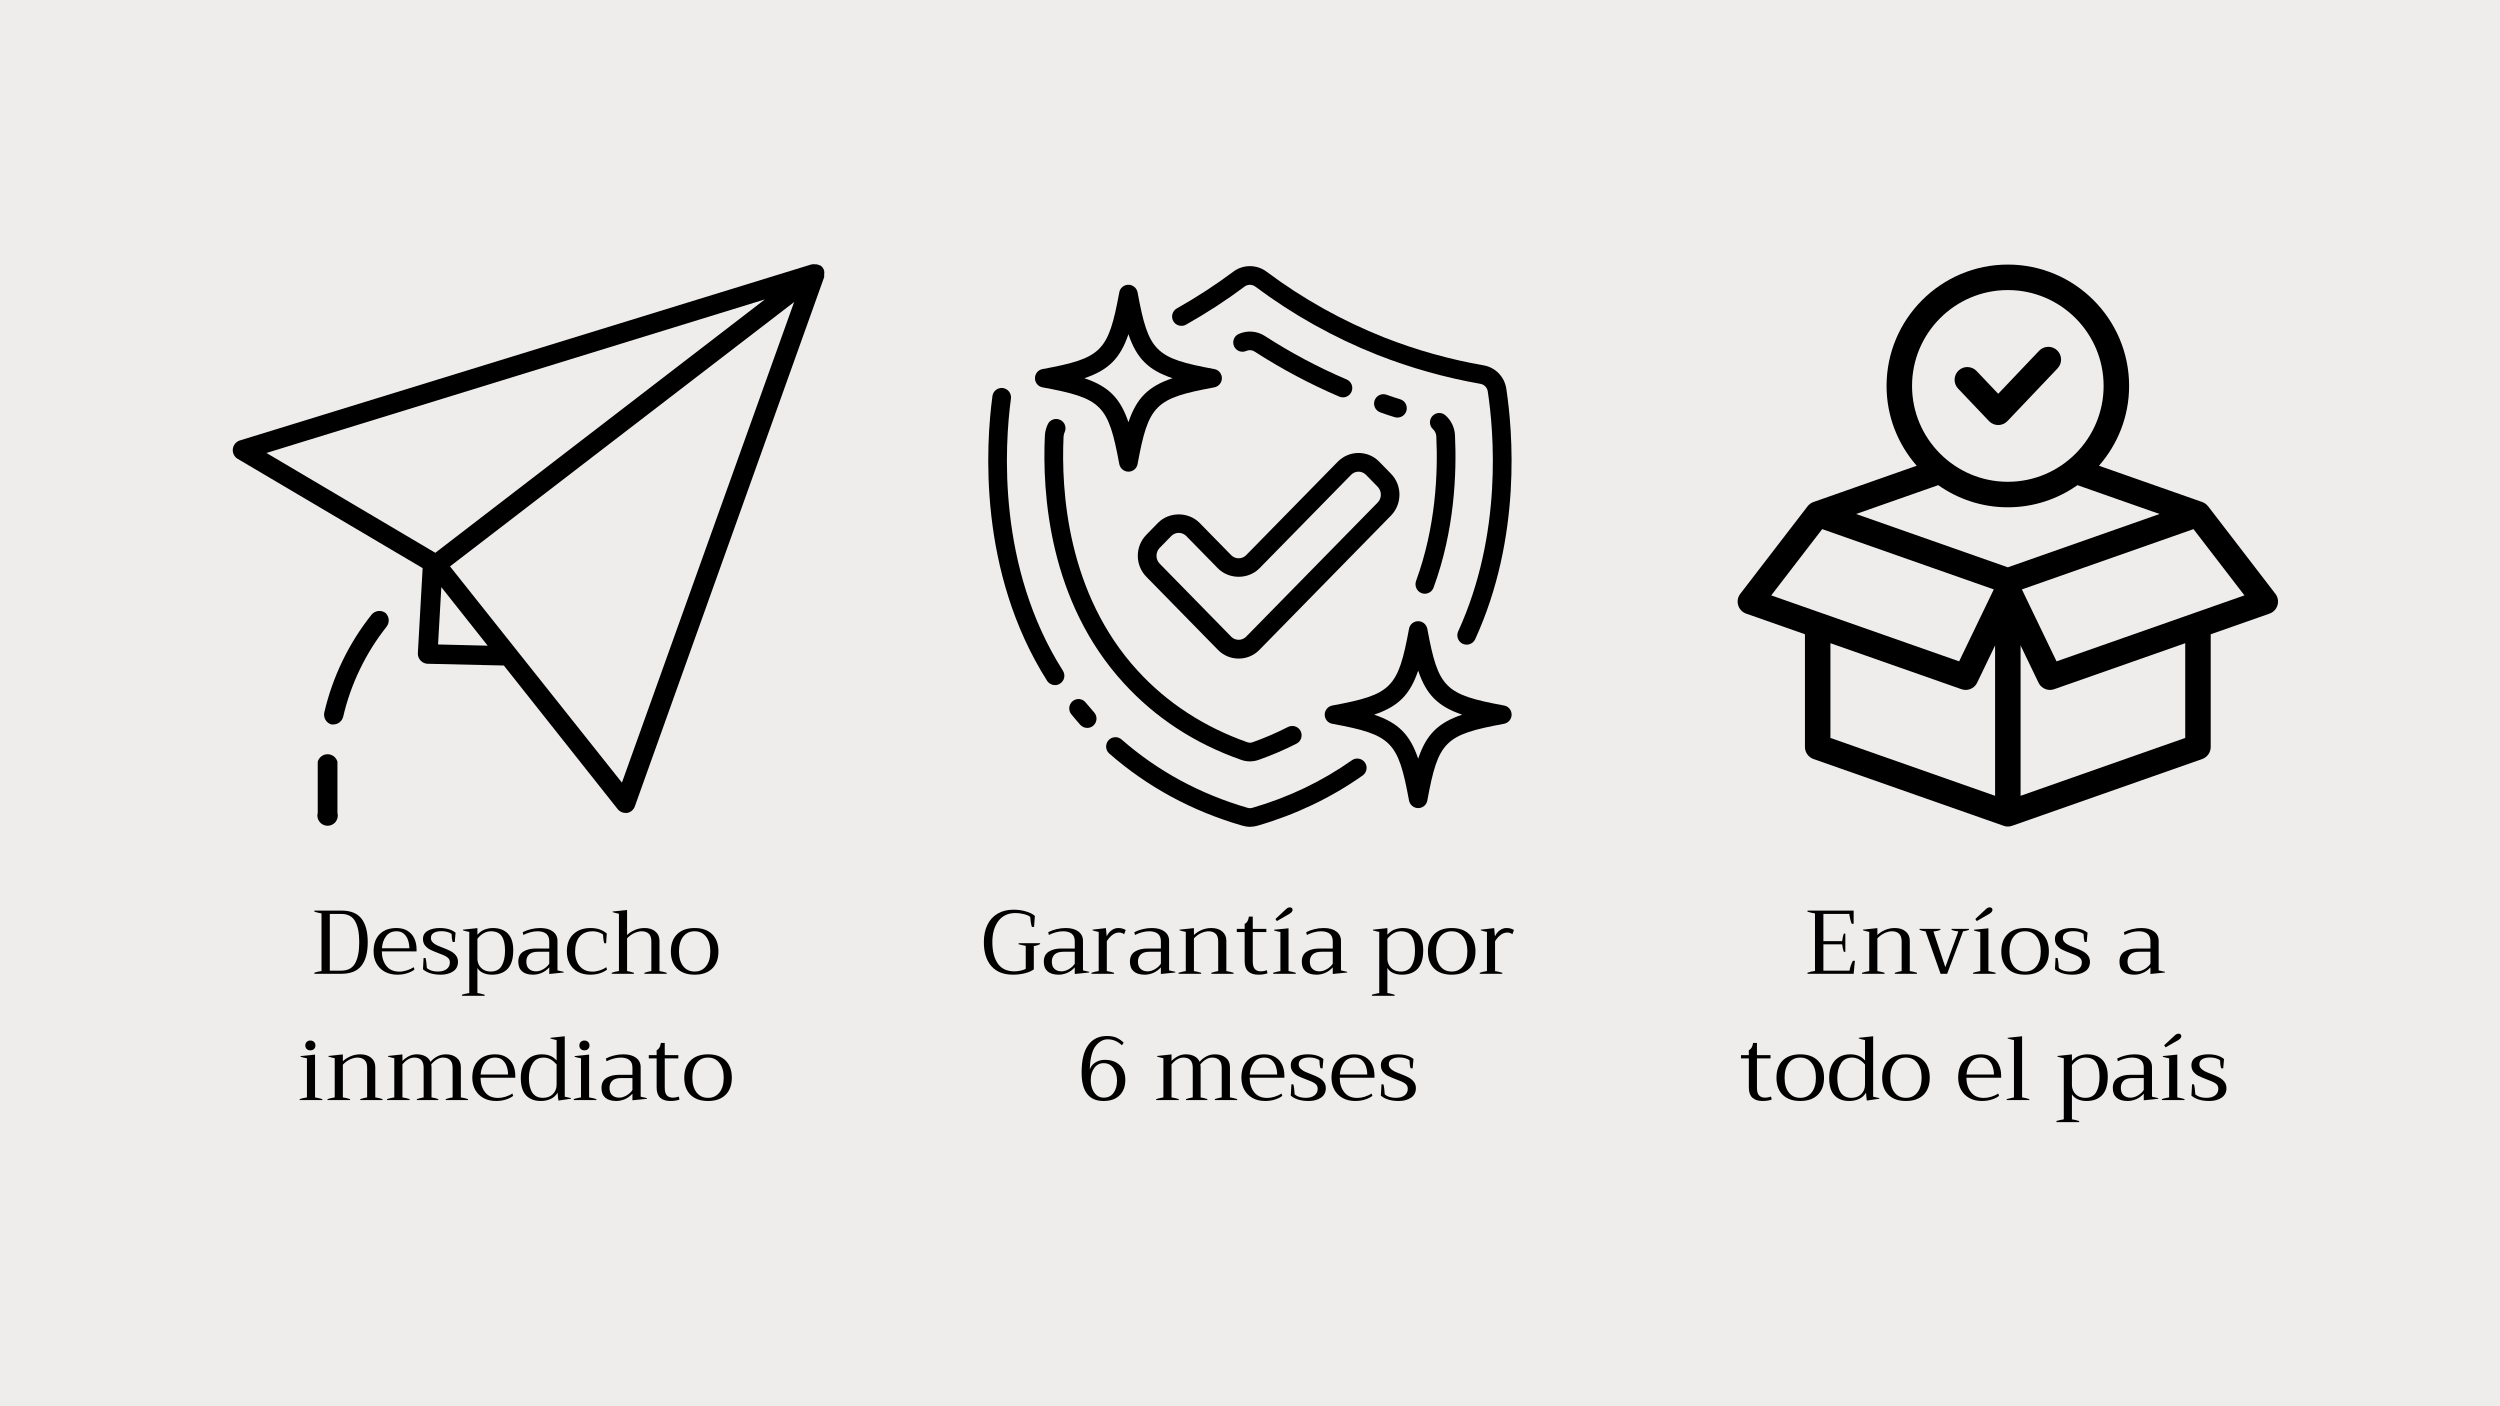 <svg version="1.0" preserveAspectRatio="xMidYMid meet" height="1080" viewBox="0 0 1440 810" zoomAndPan="magnify" width="1920" xmlns:xlink="http://www.w3.org/1999/xlink" xmlns="http://www.w3.org/2000/svg"><defs><g></g><clipPath id="27dcf0c581"><path clip-rule="nonzero" d="M 1000.512 152.234 L 1312.512 152.234 L 1312.512 476.234 L 1000.512 476.234 Z M 1000.512 152.234"></path></clipPath><clipPath id="a71a5d6749"><path clip-rule="nonzero" d="M 637 424 L 788 424 L 788 476.234 L 637 476.234 Z M 637 424"></path></clipPath><clipPath id="3fc5a81cb3"><path clip-rule="nonzero" d="M 134 152.234 L 475 152.234 L 475 469 L 134 469 Z M 134 152.234"></path></clipPath></defs><rect fill-opacity="1" height="972" y="-81" fill="#ffffff" width="1728" x="-144"></rect><rect fill-opacity="1" height="972" y="-81" fill="#efecec" width="1728" x="-144"></rect><g clip-path="url(#27dcf0c581)"><path fill-rule="nonzero" fill-opacity="1" d="M 1310.621 342.031 L 1272.039 291.84 C 1272.039 291.84 1272.016 291.812 1272.004 291.797 L 1271.852 291.598 L 1271.828 291.617 C 1270.984 290.516 1269.852 289.629 1268.477 289.16 L 1209.008 268.266 C 1219.781 255.961 1226.367 239.898 1226.367 222.297 C 1226.367 183.75 1195.031 152.391 1156.512 152.391 C 1117.996 152.391 1086.66 183.75 1086.66 222.297 C 1086.66 239.898 1093.246 255.961 1104.016 268.266 L 1044.574 289.16 C 1043.195 289.633 1042.043 290.504 1041.188 291.609 L 1041.18 291.602 L 1002.402 342.035 C 1000.965 343.902 1000.512 346.348 1001.184 348.605 C 1001.855 350.867 1003.57 352.664 1005.789 353.449 L 1039.645 365.332 L 1039.645 430.246 C 1039.645 433.383 1041.633 436.156 1044.574 437.199 L 1154.098 475.664 C 1154.875 475.957 1155.691 476.086 1156.508 476.086 C 1157.32 476.086 1158.172 475.957 1158.953 475.664 L 1268.477 437.199 C 1271.414 436.156 1273.371 433.383 1273.371 430.246 L 1273.371 365.336 L 1307.234 353.449 C 1309.453 352.668 1311.168 350.871 1311.84 348.605 C 1312.508 346.348 1312.059 343.906 1310.621 342.035 Z M 1101.34 222.293 C 1101.34 191.848 1126.09 167.078 1156.512 167.078 C 1186.938 167.078 1211.684 191.848 1211.684 222.293 C 1211.684 252.742 1186.938 277.512 1156.512 277.512 C 1126.09 277.512 1101.34 252.742 1101.34 222.293 Z M 1020.234 342.941 L 1049.582 304.773 L 1148.422 339.508 L 1128.457 380.938 Z M 1149.172 458.387 L 1054.328 425.051 L 1054.328 370.484 L 1129.785 396.977 C 1130.59 397.258 1131.406 397.395 1132.219 397.395 C 1134.965 397.395 1137.578 395.84 1138.828 393.238 L 1149.172 371.77 L 1149.172 458.391 Z M 1156.512 326.777 L 1069.113 296.062 L 1116.418 279.445 C 1127.777 287.453 1141.594 292.203 1156.512 292.203 C 1171.434 292.203 1185.246 287.457 1196.605 279.449 L 1243.906 296.062 L 1156.512 326.773 Z M 1258.688 425.051 L 1163.852 458.383 L 1163.852 371.77 L 1174.191 393.234 C 1175.445 395.844 1178.055 397.395 1180.805 397.395 C 1181.617 397.395 1182.434 397.262 1183.234 396.977 L 1258.688 370.484 Z M 1184.566 380.938 L 1164.609 339.504 L 1263.449 304.77 L 1292.797 342.938 Z M 1184.566 380.938" fill="#000000"></path></g><path fill-rule="nonzero" fill-opacity="1" d="M 1145.652 242.539 C 1147.039 244 1148.957 244.824 1150.969 244.824 C 1152.984 244.824 1154.902 244 1156.289 242.539 L 1185.16 212.176 C 1187.953 209.234 1187.84 204.586 1184.902 201.789 C 1181.961 198.992 1177.32 199.105 1174.523 202.047 L 1150.969 226.82 L 1138.504 213.703 C 1135.699 210.766 1131.059 210.652 1128.125 213.445 C 1125.188 216.242 1125.074 220.891 1127.867 223.832 Z M 1145.652 242.539" fill="#000000"></path><g clip-path="url(#a71a5d6749)"><path fill-rule="nonzero" fill-opacity="1" d="M 715.438 475.535 C 716.945 475.965 718.453 476.234 719.961 476.234 C 721.414 476.234 722.922 476.02 724.375 475.59 C 746.34 469.238 766.746 459.492 784.887 446.684 C 787.309 444.961 787.902 441.621 786.18 439.199 C 784.457 436.777 781.117 436.184 778.695 437.906 C 761.523 450.02 742.25 459.277 721.359 465.309 C 720.445 465.574 719.586 465.574 718.613 465.309 C 691.16 457.34 666.773 444.098 646.043 425.957 C 643.785 423.965 640.391 424.234 638.453 426.441 C 636.516 428.703 636.73 432.094 638.938 434.031 C 660.797 453.195 686.582 467.191 715.438 475.535 Z M 715.438 475.535" fill="#000000"></path></g><path fill-rule="nonzero" fill-opacity="1" d="M 577.672 223.504 C 574.766 223.129 572.02 225.172 571.645 228.133 C 567.82 256.504 563.301 329.281 603.137 392.152 C 604.16 393.766 605.883 394.629 607.715 394.629 C 608.684 394.629 609.707 394.359 610.566 393.766 C 613.098 392.152 613.852 388.867 612.234 386.34 C 574.281 326.535 578.645 256.77 582.305 229.586 C 582.68 226.625 580.633 223.934 577.672 223.504 Z M 577.672 223.504" fill="#000000"></path><path fill-rule="nonzero" fill-opacity="1" d="M 617.891 403.832 C 615.574 405.719 615.195 409.109 617.082 411.422 C 618.695 413.414 620.418 415.406 622.195 417.453 C 623.273 418.637 624.727 419.281 626.234 419.281 C 627.527 419.281 628.762 418.852 629.785 417.938 C 631.992 415.945 632.211 412.555 630.219 410.348 C 628.547 408.461 626.934 406.578 625.426 404.75 C 623.594 402.328 620.203 401.949 617.891 403.832 Z M 617.891 403.832" fill="#000000"></path><path fill-rule="nonzero" fill-opacity="1" d="M 854.496 210.426 C 835.008 207.031 815.789 201.648 797.324 194.383 C 773.312 184.855 750.484 172.152 729.543 156.488 C 723.891 152.234 715.977 152.234 710.379 156.488 C 700.098 164.184 689.113 171.289 677.863 177.641 C 675.277 179.094 674.363 182.379 675.816 184.961 C 677.27 187.547 680.555 188.461 683.137 187.008 C 694.82 180.441 706.18 173.066 716.84 165.098 C 718.668 163.699 721.199 163.699 723.082 165.098 C 744.832 181.355 768.469 194.543 793.34 204.395 C 812.504 211.93 832.477 217.531 852.664 221.082 C 854.926 221.461 856.648 223.234 856.973 225.551 C 860.418 248.32 865.695 307.316 839.906 363.676 C 838.668 366.367 839.852 369.598 842.543 370.836 C 843.246 371.16 844.051 371.32 844.805 371.32 C 846.852 371.32 848.789 370.137 849.703 368.199 C 876.73 309.148 871.238 247.676 867.633 223.934 C 866.609 216.992 861.281 211.555 854.496 210.426 Z M 854.496 210.426" fill="#000000"></path><path fill-rule="nonzero" fill-opacity="1" d="M 714.793 437.637 C 716.516 438.285 718.238 438.555 720.016 438.555 C 721.738 438.555 723.461 438.23 725.129 437.637 C 732.559 435 739.879 431.879 746.824 428.324 C 749.465 426.98 750.484 423.695 749.141 421.059 C 747.793 418.422 744.512 417.398 741.871 418.746 C 735.359 422.082 728.52 425.043 721.523 427.52 C 720.5 427.895 719.586 427.895 718.453 427.52 C 693.582 418.746 672.316 404.91 655.359 386.395 C 614.711 342.09 611.16 282.77 612.613 251.441 C 612.668 250.582 612.883 249.773 613.207 249.02 C 614.496 246.328 613.367 243.098 610.676 241.859 C 607.984 240.57 604.754 241.699 603.516 244.391 C 602.598 246.328 602.008 248.48 601.848 250.797 C 600.285 283.902 604.105 346.453 647.391 393.605 C 665.535 413.469 688.25 428.324 714.793 437.637 Z M 714.793 437.637" fill="#000000"></path><path fill-rule="nonzero" fill-opacity="1" d="M 818.855 341.66 C 819.449 341.875 820.094 341.984 820.688 341.984 C 822.895 341.984 824.941 340.637 825.746 338.43 C 837.859 305.434 839.098 272.543 838.078 250.742 C 837.859 246.273 835.922 242.238 832.641 239.277 C 830.434 237.285 827.039 237.445 825.047 239.652 C 823.055 241.859 823.219 245.25 825.426 247.242 C 826.555 248.266 827.203 249.719 827.309 251.281 C 828.332 272.059 827.094 303.387 815.625 334.715 C 814.656 337.516 816.113 340.637 818.855 341.66 Z M 818.855 341.66" fill="#000000"></path><path fill-rule="nonzero" fill-opacity="1" d="M 717.863 202.133 C 719.422 201.434 721.199 201.543 722.652 202.512 C 738.266 212.578 754.684 221.297 771.43 228.457 C 772.129 228.727 772.828 228.887 773.527 228.887 C 775.629 228.887 777.617 227.648 778.48 225.605 C 779.664 222.859 778.371 219.684 775.629 218.551 C 759.422 211.66 743.543 203.211 728.469 193.469 C 724 190.613 718.398 190.184 713.555 192.336 C 710.809 193.52 709.625 196.699 710.809 199.441 C 711.992 202.133 715.168 203.371 717.863 202.133 Z M 717.863 202.133" fill="#000000"></path><path fill-rule="nonzero" fill-opacity="1" d="M 803.352 240.301 C 803.891 240.461 804.375 240.516 804.914 240.516 C 807.23 240.516 809.383 239.008 810.082 236.691 C 810.941 233.84 809.328 230.824 806.477 229.965 C 803.891 229.211 801.254 228.297 798.668 227.379 C 795.871 226.359 792.801 227.812 791.777 230.609 C 790.754 233.41 792.207 236.477 795.008 237.5 C 797.809 238.523 800.555 239.492 803.352 240.301 Z M 803.352 240.301" fill="#000000"></path><path fill-rule="nonzero" fill-opacity="1" d="M 690.945 301.18 C 684.539 294.668 673.395 294.668 666.988 301.18 L 660.258 308.07 C 653.742 314.746 653.742 325.566 660.258 332.188 L 701.496 374.281 C 704.672 377.566 708.926 379.34 713.5 379.34 C 718.023 379.34 722.277 377.566 725.453 374.281 L 801.199 296.98 C 807.715 290.309 807.715 279.488 801.199 272.867 L 794.469 265.977 C 791.293 262.691 787.039 260.918 782.52 260.918 C 777.996 260.918 773.742 262.691 770.512 265.977 L 717.754 319.805 C 715.438 322.176 711.508 322.176 709.195 319.805 Z M 725.453 327.34 L 778.211 273.512 C 779.34 272.328 780.902 271.684 782.52 271.684 C 784.133 271.684 785.641 272.328 786.824 273.512 L 793.555 280.402 C 795.977 282.879 795.977 286.969 793.555 289.445 L 717.754 366.746 C 715.438 369.113 711.508 369.113 709.195 366.746 L 667.957 324.648 C 665.535 322.176 665.535 318.082 667.957 315.605 L 674.684 308.715 C 677 306.348 680.93 306.348 683.246 308.715 L 701.496 327.34 C 707.902 333.855 719.047 333.855 725.453 327.34 Z M 725.453 327.34" fill="#000000"></path><path fill-rule="nonzero" fill-opacity="1" d="M 596.141 217.852 C 596.141 220.438 597.969 222.695 600.555 223.129 C 634.684 229.426 638.398 233.141 644.699 267.27 C 645.184 269.797 647.391 271.684 649.977 271.684 C 652.559 271.684 654.82 269.852 655.25 267.27 C 661.551 233.141 665.266 229.426 699.395 223.129 C 701.926 222.645 703.809 220.438 703.809 217.852 C 703.809 215.27 701.98 213.008 699.395 212.578 C 665.266 206.277 661.551 202.566 655.25 168.438 C 654.766 165.906 652.559 164.023 649.977 164.023 C 647.391 164.023 645.129 165.852 644.699 168.438 C 638.398 202.566 634.684 206.277 600.555 212.578 C 597.969 213.008 596.141 215.27 596.141 217.852 Z M 649.977 192.5 C 654.66 206.387 661.441 213.168 675.332 217.852 C 661.441 222.535 654.66 229.316 649.977 243.207 C 645.293 229.316 638.508 222.535 624.617 217.852 C 638.508 213.168 645.293 206.387 649.977 192.5 Z M 649.977 192.5" fill="#000000"></path><path fill-rule="nonzero" fill-opacity="1" d="M 866.285 406.363 C 832.156 400.066 828.441 396.352 822.141 362.223 C 821.656 359.691 819.449 357.809 816.863 357.809 C 814.281 357.809 812.02 359.641 811.59 362.223 C 805.289 396.352 801.574 400.066 767.445 406.363 C 764.914 406.848 763.031 409.055 763.031 411.641 C 763.031 414.223 764.859 416.484 767.445 416.914 C 801.574 423.211 805.289 426.926 811.59 461.055 C 812.074 463.586 814.281 465.469 816.863 465.469 C 819.449 465.469 821.711 463.637 822.141 461.055 C 828.441 426.926 832.156 423.211 866.285 416.914 C 868.816 416.43 870.699 414.223 870.699 411.641 C 870.699 409.055 868.871 406.793 866.285 406.363 Z M 816.863 436.992 C 812.18 423.105 805.398 416.32 791.508 411.641 C 805.398 406.957 812.18 400.172 816.863 386.285 C 821.547 400.172 828.332 406.957 842.223 411.641 C 828.332 416.32 821.547 423.105 816.863 436.992 Z M 816.863 436.992" fill="#000000"></path><g clip-path="url(#3fc5a81cb3)"><path fill-rule="nonzero" fill-opacity="1" d="M 136.648 264.145 L 243.438 327.242 L 240.672 376.449 C 240.668 376.82 240.703 377.188 240.773 377.555 C 240.844 377.918 240.945 378.273 241.082 378.621 C 241.219 378.969 241.387 379.297 241.586 379.613 C 241.785 379.926 242.012 380.219 242.266 380.488 C 242.523 380.762 242.801 381.004 243.102 381.223 C 243.402 381.441 243.723 381.629 244.059 381.789 C 244.395 381.945 244.742 382.07 245.102 382.164 C 245.465 382.254 245.828 382.312 246.199 382.332 L 290.211 383.336 L 355.812 466.09 C 356.359 466.766 357.023 467.293 357.809 467.672 C 358.59 468.055 359.414 468.254 360.285 468.266 L 361.227 468.266 C 362.234 468.074 363.133 467.652 363.918 466.988 C 364.703 466.328 365.277 465.52 365.637 464.559 L 474.723 159.613 C 474.75 159.34 474.75 159.062 474.723 158.789 C 474.75 158.555 474.75 158.316 474.723 158.082 C 474.836 157.414 474.836 156.75 474.723 156.082 C 474.57 155.367 474.277 154.723 473.84 154.141 L 473.309 153.551 L 472.719 152.961 L 472.367 152.961 L 471.602 152.609 C 471.227 152.438 470.836 152.32 470.426 152.254 L 469.66 152.254 C 469.113 152.137 468.562 152.137 468.012 152.254 L 467.543 152.254 L 138.059 253.727 C 137.543 253.902 137.059 254.145 136.609 254.457 C 136.16 254.766 135.762 255.129 135.414 255.551 C 135.062 255.973 134.781 256.434 134.559 256.934 C 134.34 257.434 134.191 257.953 134.117 258.496 C 134.047 259.039 134.047 259.578 134.129 260.121 C 134.207 260.66 134.355 261.18 134.582 261.68 C 134.805 262.18 135.09 262.637 135.441 263.059 C 135.793 263.477 136.195 263.84 136.648 264.145 Z M 252.32 371.211 L 254.203 338.191 L 280.914 371.914 Z M 358.227 450.785 L 259.203 326.242 L 457.422 173.973 Z M 440.598 172.445 L 250.73 318.414 L 153.477 260.91 Z M 440.598 172.445" fill="#000000"></path></g><path fill-rule="nonzero" fill-opacity="1" d="M 190.895 417.297 L 192.129 417.297 C 192.77 417.277 193.387 417.16 193.984 416.938 C 194.586 416.719 195.133 416.41 195.633 416.012 C 196.133 415.613 196.555 415.148 196.902 414.613 C 197.25 414.074 197.5 413.5 197.66 412.883 C 199.863 403.41 203.074 394.297 207.293 385.539 C 211.512 376.781 216.637 368.59 222.668 360.969 C 222.891 360.684 223.082 360.379 223.25 360.055 C 223.418 359.734 223.555 359.402 223.656 359.055 C 223.762 358.707 223.836 358.352 223.875 357.992 C 223.914 357.633 223.922 357.273 223.895 356.91 C 223.867 356.551 223.809 356.195 223.715 355.844 C 223.621 355.492 223.496 355.152 223.344 354.828 C 223.188 354.5 223.004 354.188 222.789 353.895 C 222.578 353.602 222.34 353.332 222.078 353.082 C 221.781 352.859 221.469 352.664 221.133 352.504 C 220.801 352.34 220.457 352.211 220.098 352.113 C 219.742 352.016 219.379 351.949 219.008 351.922 C 218.641 351.891 218.27 351.898 217.902 351.938 C 217.535 351.98 217.172 352.055 216.82 352.164 C 216.465 352.273 216.125 352.414 215.797 352.586 C 215.469 352.762 215.16 352.961 214.871 353.195 C 214.582 353.426 214.316 353.684 214.078 353.965 C 207.48 362.25 201.883 371.156 197.277 380.691 C 192.668 390.227 189.168 400.152 186.777 410.469 C 186.703 410.828 186.664 411.188 186.66 411.555 C 186.652 411.922 186.68 412.285 186.742 412.645 C 186.805 413.008 186.902 413.359 187.027 413.699 C 187.156 414.043 187.316 414.371 187.504 414.688 C 187.691 415 187.91 415.293 188.152 415.566 C 188.398 415.84 188.664 416.086 188.953 416.309 C 189.242 416.531 189.551 416.727 189.879 416.895 C 190.203 417.059 190.543 417.191 190.895 417.297 Z M 190.895 417.297" fill="#000000"></path><path fill-rule="nonzero" fill-opacity="1" d="M 183.012 438.777 L 183.012 468.207 C 182.891 468.645 182.824 469.09 182.809 469.539 C 182.793 469.992 182.828 470.441 182.914 470.883 C 183 471.328 183.137 471.758 183.324 472.168 C 183.508 472.582 183.738 472.969 184.016 473.328 C 184.289 473.684 184.602 474.008 184.949 474.297 C 185.301 474.582 185.676 474.828 186.082 475.027 C 186.488 475.227 186.91 475.379 187.352 475.484 C 187.789 475.586 188.238 475.637 188.688 475.637 C 189.141 475.637 189.586 475.586 190.027 475.484 C 190.469 475.379 190.891 475.227 191.297 475.027 C 191.699 474.828 192.078 474.582 192.426 474.297 C 192.777 474.008 193.09 473.684 193.363 473.328 C 193.637 472.969 193.867 472.582 194.055 472.168 C 194.238 471.758 194.375 471.328 194.461 470.883 C 194.551 470.441 194.586 469.992 194.566 469.539 C 194.551 469.09 194.484 468.645 194.367 468.207 L 194.367 438.777 C 194.195 438.156 193.934 437.574 193.57 437.039 C 193.211 436.504 192.773 436.039 192.262 435.645 C 191.75 435.254 191.188 434.953 190.574 434.746 C 189.965 434.539 189.336 434.438 188.688 434.438 C 188.043 434.438 187.414 434.539 186.801 434.746 C 186.191 434.953 185.629 435.254 185.113 435.645 C 184.602 436.039 184.164 436.504 183.805 437.039 C 183.445 437.574 183.18 438.156 183.012 438.777 Z M 183.012 438.777" fill="#000000"></path><g fill-opacity="1" fill="#000000"><g transform="translate(564.782, 560.903)"><g><path d="M 18.719 0.516 C 13.281 0.516 9.117 -1.129 6.234 -4.422 C 3.359 -7.711 1.922 -12.305 1.922 -18.203 C 1.922 -22.047 2.598 -25.367 3.953 -28.172 C 5.305 -30.984 7.273 -33.145 9.859 -34.656 C 12.441 -36.164 15.5 -36.922 19.031 -36.922 C 21.531 -36.922 23.906 -36.586 26.156 -35.922 C 28.406 -35.266 30.117 -34.398 31.297 -33.328 L 30.844 -26.984 L 29.594 -26.984 C 29.133 -28.336 28.801 -30.281 28.594 -32.812 C 27.832 -33.438 26.617 -33.957 24.953 -34.375 C 23.297 -34.789 21.738 -35 20.281 -35 C 15.914 -35 12.578 -33.461 10.266 -30.391 C 7.961 -27.328 6.812 -23.266 6.812 -18.203 C 6.812 -13.035 7.848 -8.941 9.922 -5.922 C 12.004 -2.91 15.211 -1.406 19.547 -1.406 C 20.484 -1.406 21.582 -1.523 22.844 -1.766 C 24.113 -2.004 25.18 -2.367 26.047 -2.859 L 26.047 -16.062 C 24.422 -16.375 23.051 -16.688 21.938 -17 L 21.938 -17.625 L 34.312 -17.625 L 34.312 -17.109 C 33.207 -16.516 32 -16.133 30.688 -15.969 L 30.688 -2.547 C 29.395 -1.578 27.648 -0.82 25.453 -0.281 C 23.254 0.25 21.008 0.516 18.719 0.516 Z M 18.719 0.516"></path></g></g></g><g fill-opacity="1" fill="#000000"><g transform="translate(599.672, 560.903)"><g><path d="M 10.094 0.516 C 7.312 0.516 5.191 -0.125 3.734 -1.406 C 2.285 -2.688 1.562 -4.539 1.562 -6.969 C 1.562 -9.633 2.516 -11.566 4.422 -12.766 C 6.328 -13.961 8.754 -14.562 11.703 -14.562 L 19.391 -14.562 L 19.391 -18.719 C 19.391 -20.695 18.801 -22.148 17.625 -23.078 C 16.445 -24.016 14.785 -24.484 12.641 -24.484 C 11.285 -24.484 9.891 -24.285 8.453 -23.891 C 7.016 -23.492 5.688 -22.984 4.469 -22.359 L 4.109 -23.969 C 5.492 -24.695 7.062 -25.273 8.812 -25.703 C 10.562 -26.141 12.359 -26.359 14.203 -26.359 C 17.285 -26.359 19.707 -25.691 21.469 -24.359 C 23.238 -23.023 24.125 -21.25 24.125 -19.031 L 24.125 -1.969 C 25.344 -1.727 26.539 -1.453 27.719 -1.141 L 27.719 -0.734 L 19.391 0.109 L 19.391 -3.688 C 17.973 -2.164 16.457 -1.082 14.844 -0.438 C 13.227 0.195 11.645 0.516 10.094 0.516 Z M 11.75 -1.406 C 13.176 -1.406 14.625 -1.848 16.094 -2.734 C 17.562 -3.617 18.66 -4.648 19.391 -5.828 L 19.391 -12.688 L 12.844 -12.688 C 10.625 -12.688 8.957 -12.191 7.844 -11.203 C 6.738 -10.211 6.188 -8.816 6.188 -7.016 C 6.188 -5.148 6.695 -3.75 7.719 -2.812 C 8.738 -1.875 10.082 -1.406 11.75 -1.406 Z M 11.75 -1.406"></path></g></g></g><g fill-opacity="1" fill="#000000"><g transform="translate(627.646, 560.903)"><g><path d="M 1.047 -0.578 C 2.223 -1.023 3.609 -1.352 5.203 -1.562 L 5.203 -24.125 C 3.672 -24.406 2.473 -24.719 1.609 -25.062 L 1.609 -25.422 L 9.359 -26.312 L 9.781 -21.844 L 9.984 -21.844 C 10.535 -23.094 11.398 -24.156 12.578 -25.031 C 13.766 -25.914 15.051 -26.359 16.438 -26.359 C 18.133 -26.359 19.57 -25.977 20.75 -25.219 L 19.859 -22.781 C 18.992 -23.438 18.023 -23.766 16.953 -23.766 C 15.523 -23.766 14.207 -23.285 13 -22.328 C 11.789 -21.379 10.75 -20.176 9.875 -18.719 L 9.875 -1.562 C 11.406 -1.32 12.797 -0.992 14.047 -0.578 L 14.047 0 L 1.047 0 Z M 1.047 -0.578"></path></g></g></g><g fill-opacity="1" fill="#000000"><g transform="translate(649.276, 560.903)"><g><path d="M 10.094 0.516 C 7.312 0.516 5.191 -0.125 3.734 -1.406 C 2.285 -2.688 1.562 -4.539 1.562 -6.969 C 1.562 -9.633 2.516 -11.566 4.422 -12.766 C 6.328 -13.961 8.754 -14.562 11.703 -14.562 L 19.391 -14.562 L 19.391 -18.719 C 19.391 -20.695 18.801 -22.148 17.625 -23.078 C 16.445 -24.016 14.785 -24.484 12.641 -24.484 C 11.285 -24.484 9.891 -24.285 8.453 -23.891 C 7.016 -23.492 5.688 -22.984 4.469 -22.359 L 4.109 -23.969 C 5.492 -24.695 7.062 -25.273 8.812 -25.703 C 10.562 -26.141 12.359 -26.359 14.203 -26.359 C 17.285 -26.359 19.707 -25.691 21.469 -24.359 C 23.238 -23.023 24.125 -21.25 24.125 -19.031 L 24.125 -1.969 C 25.344 -1.727 26.539 -1.453 27.719 -1.141 L 27.719 -0.734 L 19.391 0.109 L 19.391 -3.688 C 17.973 -2.164 16.457 -1.082 14.844 -0.438 C 13.227 0.195 11.645 0.516 10.094 0.516 Z M 11.75 -1.406 C 13.176 -1.406 14.625 -1.848 16.094 -2.734 C 17.562 -3.617 18.66 -4.648 19.391 -5.828 L 19.391 -12.688 L 12.844 -12.688 C 10.625 -12.688 8.957 -12.191 7.844 -11.203 C 6.738 -10.211 6.188 -8.816 6.188 -7.016 C 6.188 -5.148 6.695 -3.75 7.719 -2.812 C 8.738 -1.875 10.082 -1.406 11.75 -1.406 Z M 11.75 -1.406"></path></g></g></g><g fill-opacity="1" fill="#000000"><g transform="translate(677.25, 560.903)"><g><path d="M 29.125 -1.562 C 30.75 -1.32 32.133 -0.992 33.281 -0.578 L 33.281 0 L 20.484 0 L 20.484 -0.578 C 21.973 -1.055 23.289 -1.383 24.438 -1.562 L 24.438 -18.609 C 24.438 -20.691 23.93 -22.191 22.922 -23.109 C 21.922 -24.023 20.586 -24.484 18.922 -24.484 C 17.535 -24.484 16.078 -24.129 14.547 -23.422 C 13.023 -22.711 11.66 -21.703 10.453 -20.391 L 10.453 -1.562 C 11.836 -1.352 13.223 -1.023 14.609 -0.578 L 14.609 0 L 1.609 0 L 1.609 -0.578 C 2.992 -1.023 4.379 -1.352 5.766 -1.562 L 5.766 -24.125 C 4.316 -24.406 3.102 -24.719 2.125 -25.062 L 2.125 -25.422 L 10.453 -26.312 L 10.453 -22.359 C 11.66 -23.535 13.141 -24.492 14.891 -25.234 C 16.648 -25.984 18.535 -26.359 20.547 -26.359 C 23.109 -26.359 25.176 -25.695 26.75 -24.375 C 28.332 -23.062 29.125 -21.281 29.125 -19.031 Z M 29.125 -1.562"></path></g></g></g><g fill-opacity="1" fill="#000000"><g transform="translate(711.567, 560.903)"><g><path d="M 18.516 -0.266 C 16.953 0.254 15.18 0.516 13.203 0.516 C 10.742 0.516 8.82 -0.102 7.438 -1.344 C 6.051 -2.594 5.359 -4.52 5.359 -7.125 L 5.359 -24.031 L 0.828 -24.031 L 0.828 -25.891 L 5.359 -25.891 L 5.359 -28.75 C 6.672 -29.312 7.484 -30.703 7.797 -32.922 L 10.031 -32.922 L 10.031 -25.891 L 17.844 -25.891 L 17.844 -24.031 L 10.031 -24.031 L 10.031 -7.125 C 10.031 -5.039 10.438 -3.566 11.25 -2.703 C 12.07 -1.836 13.242 -1.406 14.766 -1.406 C 15.773 -1.406 16.898 -1.613 18.141 -2.031 Z M 18.516 -0.266"></path></g></g></g><g fill-opacity="1" fill="#000000"><g transform="translate(731.482, 560.903)"><g><path d="M 3.172 -31.562 L 9.094 -37.078 C 9.895 -37.867 10.676 -38.266 11.438 -38.266 C 11.957 -38.266 12.352 -38.125 12.625 -37.844 C 12.906 -37.57 13.047 -37.25 13.047 -36.875 C 13.047 -36.07 12.492 -35.32 11.391 -34.625 L 4 -30.375 Z M 1.875 -0.578 C 2.531 -0.816 3.328 -1.031 4.266 -1.219 C 5.203 -1.414 5.789 -1.531 6.031 -1.562 L 6.031 -24.078 C 4.645 -24.316 3.43 -24.609 2.391 -24.953 L 2.391 -25.375 L 10.719 -26.203 L 10.719 -1.562 C 12.312 -1.281 13.695 -0.953 14.875 -0.578 L 14.875 0 L 1.875 0 Z M 1.875 -0.578"></path></g></g></g><g fill-opacity="1" fill="#000000"><g transform="translate(748.276, 560.903)"><g><path d="M 10.094 0.516 C 7.312 0.516 5.191 -0.125 3.734 -1.406 C 2.285 -2.688 1.562 -4.539 1.562 -6.969 C 1.562 -9.633 2.516 -11.566 4.422 -12.766 C 6.328 -13.961 8.754 -14.562 11.703 -14.562 L 19.391 -14.562 L 19.391 -18.719 C 19.391 -20.695 18.801 -22.148 17.625 -23.078 C 16.445 -24.016 14.785 -24.484 12.641 -24.484 C 11.285 -24.484 9.891 -24.285 8.453 -23.891 C 7.016 -23.492 5.688 -22.984 4.469 -22.359 L 4.109 -23.969 C 5.492 -24.695 7.062 -25.273 8.812 -25.703 C 10.562 -26.141 12.359 -26.359 14.203 -26.359 C 17.285 -26.359 19.707 -25.691 21.469 -24.359 C 23.238 -23.023 24.125 -21.25 24.125 -19.031 L 24.125 -1.969 C 25.344 -1.727 26.539 -1.453 27.719 -1.141 L 27.719 -0.734 L 19.391 0.109 L 19.391 -3.688 C 17.973 -2.164 16.457 -1.082 14.844 -0.438 C 13.227 0.195 11.645 0.516 10.094 0.516 Z M 11.75 -1.406 C 13.176 -1.406 14.625 -1.848 16.094 -2.734 C 17.562 -3.617 18.66 -4.648 19.391 -5.828 L 19.391 -12.688 L 12.844 -12.688 C 10.625 -12.688 8.957 -12.191 7.844 -11.203 C 6.738 -10.211 6.188 -8.816 6.188 -7.016 C 6.188 -5.148 6.695 -3.75 7.719 -2.812 C 8.738 -1.875 10.082 -1.406 11.75 -1.406 Z M 11.75 -1.406"></path></g></g></g><g fill-opacity="1" fill="#000000"><g transform="translate(776.25, 560.903)"><g></g></g></g><g fill-opacity="1" fill="#000000"><g transform="translate(789.821, 560.903)"><g><path d="M 0.422 12.016 C 1.492 11.703 2.895 11.391 4.625 11.078 L 4.625 -24.125 C 3.133 -24.406 1.922 -24.703 0.984 -25.016 L 0.984 -25.422 L 9.312 -26.312 L 9.312 -22.516 C 10.625 -24.004 12.066 -25.016 13.641 -25.547 C 15.223 -26.086 16.723 -26.359 18.141 -26.359 C 21.891 -26.359 24.797 -25.285 26.859 -23.141 C 28.922 -20.992 29.953 -17.805 29.953 -13.578 C 29.953 -8.754 28.883 -5.195 26.75 -2.906 C 24.625 -0.625 21.602 0.516 17.688 0.516 C 15.914 0.516 14.273 0.203 12.766 -0.422 C 11.254 -1.047 10.102 -2.016 9.312 -3.328 L 9.312 11.078 C 10.695 11.285 12.082 11.613 13.469 12.062 L 13.469 12.688 L 0.422 12.688 Z M 17.062 -1.297 C 19.938 -1.297 22.016 -2.391 23.297 -4.578 C 24.578 -6.766 25.219 -9.676 25.219 -13.312 C 25.219 -17.051 24.582 -19.848 23.312 -21.703 C 22.051 -23.555 19.969 -24.484 17.062 -24.484 C 15.531 -24.484 14.098 -24.082 12.766 -23.281 C 11.43 -22.488 10.281 -21.453 9.312 -20.172 L 9.312 -8.781 C 9.312 -7.438 9.613 -6.191 10.219 -5.047 C 10.82 -3.898 11.711 -2.988 12.891 -2.312 C 14.066 -1.633 15.457 -1.297 17.062 -1.297 Z M 17.062 -1.297"></path></g></g></g><g fill-opacity="1" fill="#000000"><g transform="translate(821.123, 560.903)"><g><path d="M 15.078 0.516 C 10.742 0.516 7.375 -0.66 4.969 -3.016 C 2.562 -5.367 1.359 -8.66 1.359 -12.891 C 1.359 -17.117 2.562 -20.422 4.969 -22.797 C 7.375 -25.172 10.742 -26.359 15.078 -26.359 C 19.379 -26.359 22.734 -25.172 25.141 -22.797 C 27.547 -20.422 28.75 -17.117 28.75 -12.891 C 28.75 -8.66 27.547 -5.367 25.141 -3.016 C 22.734 -0.66 19.379 0.516 15.078 0.516 Z M 15.078 -1.297 C 17.816 -1.297 20 -2.328 21.625 -4.391 C 23.258 -6.453 24.078 -9.285 24.078 -12.891 C 24.078 -16.492 23.258 -19.328 21.625 -21.391 C 20 -23.453 17.816 -24.484 15.078 -24.484 C 12.273 -24.484 10.066 -23.453 8.453 -21.391 C 6.836 -19.328 6.031 -16.492 6.031 -12.891 C 6.031 -9.285 6.836 -6.453 8.453 -4.391 C 10.066 -2.328 12.273 -1.297 15.078 -1.297 Z M 15.078 -1.297"></path></g></g></g><g fill-opacity="1" fill="#000000"><g transform="translate(851.281, 560.903)"><g><path d="M 1.047 -0.578 C 2.223 -1.023 3.609 -1.352 5.203 -1.562 L 5.203 -24.125 C 3.672 -24.406 2.473 -24.719 1.609 -25.062 L 1.609 -25.422 L 9.359 -26.312 L 9.781 -21.844 L 9.984 -21.844 C 10.535 -23.094 11.398 -24.156 12.578 -25.031 C 13.766 -25.914 15.051 -26.359 16.438 -26.359 C 18.133 -26.359 19.57 -25.977 20.75 -25.219 L 19.859 -22.781 C 18.992 -23.438 18.023 -23.766 16.953 -23.766 C 15.523 -23.766 14.207 -23.285 13 -22.328 C 11.789 -21.379 10.75 -20.176 9.875 -18.719 L 9.875 -1.562 C 11.406 -1.32 12.797 -0.992 14.047 -0.578 L 14.047 0 L 1.047 0 Z M 1.047 -0.578"></path></g></g></g><g fill-opacity="1" fill="#000000"><g transform="translate(620.259, 633.653)"><g><path d="M 15.344 0.516 C 6.945 0.516 2.75 -4.957 2.75 -15.906 C 2.75 -22.945 4.016 -28.207 6.547 -31.688 C 9.078 -35.176 12.664 -36.922 17.312 -36.922 C 19.676 -36.922 21.594 -36.562 23.062 -35.844 C 24.531 -35.133 25.836 -34.211 26.984 -33.078 L 25.953 -31.562 C 24.941 -32.57 23.742 -33.395 22.359 -34.031 C 20.973 -34.676 19.43 -35 17.734 -35 C 15.172 -35 12.875 -33.734 10.844 -31.203 C 8.812 -28.672 7.676 -24.145 7.438 -17.625 C 8.062 -19.395 9.176 -20.766 10.781 -21.734 C 12.395 -22.703 14.156 -23.188 16.062 -23.188 C 19.738 -23.188 22.633 -22.156 24.75 -20.094 C 26.863 -18.031 27.922 -15.211 27.922 -11.641 C 27.922 -7.898 26.828 -4.938 24.641 -2.75 C 22.461 -0.57 19.363 0.516 15.344 0.516 Z M 15.5 -1.406 C 17.926 -1.406 19.805 -2.312 21.141 -4.125 C 22.473 -5.945 23.141 -8.301 23.141 -11.188 C 23.141 -14.125 22.461 -16.535 21.109 -18.422 C 19.754 -20.316 17.863 -21.266 15.438 -21.266 C 13.219 -21.266 11.426 -20.352 10.062 -18.531 C 8.695 -16.719 8.016 -14.367 8.016 -11.484 C 8.016 -9.68 8.305 -8.008 8.891 -6.469 C 9.484 -4.926 10.344 -3.695 11.469 -2.781 C 12.594 -1.863 13.938 -1.406 15.5 -1.406 Z M 15.5 -1.406"></path></g></g></g><g fill-opacity="1" fill="#000000"><g transform="translate(650.781, 633.653)"><g></g></g></g><g fill-opacity="1" fill="#000000"><g transform="translate(664.352, 633.653)"><g><path d="M 44.094 -1.562 C 45.477 -1.352 46.863 -1.023 48.25 -0.578 L 48.25 0 L 35.406 0 L 35.406 -0.578 C 37 -1.098 38.316 -1.426 39.359 -1.562 L 39.359 -18.609 C 39.359 -20.691 38.863 -22.191 37.875 -23.109 C 36.895 -24.023 35.57 -24.484 33.906 -24.484 C 32.656 -24.484 31.441 -24.129 30.266 -23.422 C 29.086 -22.711 28.016 -21.77 27.047 -20.594 C 27.148 -20.07 27.203 -19.551 27.203 -19.031 L 27.203 -1.562 C 28.547 -1.352 29.844 -1.023 31.094 -0.578 L 31.094 0 L 18.766 0 L 18.766 -0.578 C 20.398 -1.098 21.703 -1.426 22.672 -1.562 L 22.672 -18.609 C 22.672 -22.523 20.883 -24.484 17.312 -24.484 C 16.062 -24.484 14.836 -24.129 13.641 -23.422 C 12.453 -22.711 11.391 -21.754 10.453 -20.547 L 10.453 -1.562 C 11.836 -1.352 13.223 -1.023 14.609 -0.578 L 14.609 0 L 1.609 0 L 1.609 -0.578 C 2.992 -1.023 4.379 -1.352 5.766 -1.562 L 5.766 -24.125 C 4.316 -24.406 3.102 -24.719 2.125 -25.062 L 2.125 -25.422 L 10.453 -26.312 L 10.453 -22.562 C 11.453 -23.602 12.656 -24.492 14.062 -25.234 C 15.469 -25.984 17.02 -26.359 18.719 -26.359 C 20.656 -26.359 22.305 -25.984 23.672 -25.234 C 25.047 -24.492 26.031 -23.43 26.625 -22.047 C 27.625 -23.266 28.883 -24.285 30.406 -25.109 C 31.938 -25.941 33.641 -26.359 35.516 -26.359 C 38.078 -26.359 40.145 -25.695 41.719 -24.375 C 43.301 -23.062 44.094 -21.281 44.094 -19.031 Z M 44.094 -1.562"></path></g></g></g><g fill-opacity="1" fill="#000000"><g transform="translate(713.644, 633.653)"><g><path d="M 26.156 -12.891 L 6.141 -12.891 C 6.172 -9.492 7.047 -6.703 8.766 -4.516 C 10.484 -2.336 12.969 -1.25 16.219 -1.25 C 17.602 -1.25 19.051 -1.484 20.562 -1.953 C 22.07 -2.422 23.379 -3.035 24.484 -3.797 L 24.953 -2.438 C 23.953 -1.613 22.578 -0.914 20.828 -0.344 C 19.078 0.227 17.16 0.516 15.078 0.516 C 12.336 0.516 9.938 -0.047 7.875 -1.172 C 5.812 -2.297 4.219 -3.867 3.094 -5.891 C 1.969 -7.922 1.406 -10.254 1.406 -12.891 C 1.406 -17.16 2.57 -20.473 4.906 -22.828 C 7.25 -25.18 10.469 -26.359 14.562 -26.359 C 17.156 -26.359 19.316 -25.801 21.047 -24.688 C 22.785 -23.582 24.07 -22.102 24.906 -20.25 C 25.738 -18.395 26.156 -16.344 26.156 -14.094 Z M 22 -14.719 C 22 -16.281 21.754 -17.805 21.266 -19.297 C 20.785 -20.785 20 -22.02 18.906 -23 C 17.812 -23.988 16.395 -24.484 14.656 -24.484 C 12.062 -24.484 10.062 -23.566 8.656 -21.734 C 7.25 -19.898 6.426 -17.562 6.188 -14.719 Z M 22 -14.719"></path></g></g></g><g fill-opacity="1" fill="#000000"><g transform="translate(741.41, 633.653)"><g><path d="M 12.328 0.516 C 10.035 0.516 8.02 0.238 6.281 -0.312 C 4.551 -0.863 3.148 -1.625 2.078 -2.594 L 2.438 -9.094 L 3.531 -9.094 C 3.707 -8.613 3.875 -7.75 4.031 -6.5 C 4.188 -5.25 4.281 -4.176 4.312 -3.281 C 5.875 -1.957 7.988 -1.297 10.656 -1.297 C 12.812 -1.297 14.504 -1.77 15.734 -2.719 C 16.961 -3.676 17.578 -4.953 17.578 -6.547 C 17.578 -7.867 17.02 -8.898 15.906 -9.641 C 14.801 -10.391 13.102 -11.16 10.812 -11.953 C 8.906 -12.68 7.379 -13.332 6.234 -13.906 C 5.098 -14.477 4.117 -15.266 3.297 -16.266 C 2.484 -17.273 2.078 -18.547 2.078 -20.078 C 2.078 -22.148 2.992 -23.711 4.828 -24.766 C 6.672 -25.828 8.977 -26.359 11.75 -26.359 C 15.664 -26.359 18.703 -25.457 20.859 -23.656 L 20.391 -18.297 L 19.234 -18.297 C 19.023 -18.816 18.859 -19.523 18.734 -20.422 C 18.617 -21.328 18.562 -22.18 18.562 -22.984 C 17 -24.023 15.055 -24.547 12.734 -24.547 C 10.898 -24.547 9.426 -24.223 8.312 -23.578 C 7.207 -22.941 6.656 -21.961 6.656 -20.641 C 6.656 -19.703 6.957 -18.906 7.562 -18.25 C 8.164 -17.594 8.922 -17.035 9.828 -16.578 C 10.734 -16.129 11.961 -15.613 13.516 -15.031 C 15.422 -14.301 16.945 -13.629 18.094 -13.016 C 19.238 -12.41 20.219 -11.602 21.031 -10.594 C 21.844 -9.594 22.25 -8.348 22.25 -6.859 C 22.25 -4.473 21.312 -2.645 19.438 -1.375 C 17.57 -0.113 15.203 0.516 12.328 0.516 Z M 12.328 0.516"></path></g></g></g><g fill-opacity="1" fill="#000000"><g transform="translate(765.536, 633.653)"><g><path d="M 26.156 -12.891 L 6.141 -12.891 C 6.172 -9.492 7.047 -6.703 8.766 -4.516 C 10.484 -2.336 12.969 -1.25 16.219 -1.25 C 17.602 -1.25 19.051 -1.484 20.562 -1.953 C 22.07 -2.422 23.379 -3.035 24.484 -3.797 L 24.953 -2.438 C 23.953 -1.613 22.578 -0.914 20.828 -0.344 C 19.078 0.227 17.16 0.516 15.078 0.516 C 12.336 0.516 9.938 -0.047 7.875 -1.172 C 5.812 -2.297 4.219 -3.867 3.094 -5.891 C 1.969 -7.922 1.406 -10.254 1.406 -12.891 C 1.406 -17.16 2.57 -20.473 4.906 -22.828 C 7.25 -25.18 10.469 -26.359 14.562 -26.359 C 17.156 -26.359 19.316 -25.801 21.047 -24.688 C 22.785 -23.582 24.07 -22.102 24.906 -20.25 C 25.738 -18.395 26.156 -16.344 26.156 -14.094 Z M 22 -14.719 C 22 -16.281 21.754 -17.805 21.266 -19.297 C 20.785 -20.785 20 -22.02 18.906 -23 C 17.812 -23.988 16.395 -24.484 14.656 -24.484 C 12.062 -24.484 10.062 -23.566 8.656 -21.734 C 7.25 -19.898 6.426 -17.562 6.188 -14.719 Z M 22 -14.719"></path></g></g></g><g fill-opacity="1" fill="#000000"><g transform="translate(793.302, 633.653)"><g><path d="M 12.328 0.516 C 10.035 0.516 8.02 0.238 6.281 -0.312 C 4.551 -0.863 3.148 -1.625 2.078 -2.594 L 2.438 -9.094 L 3.531 -9.094 C 3.707 -8.613 3.875 -7.75 4.031 -6.5 C 4.188 -5.25 4.281 -4.176 4.312 -3.281 C 5.875 -1.957 7.988 -1.297 10.656 -1.297 C 12.812 -1.297 14.504 -1.77 15.734 -2.719 C 16.961 -3.676 17.578 -4.953 17.578 -6.547 C 17.578 -7.867 17.02 -8.898 15.906 -9.641 C 14.801 -10.391 13.102 -11.16 10.812 -11.953 C 8.906 -12.68 7.379 -13.332 6.234 -13.906 C 5.098 -14.477 4.117 -15.266 3.297 -16.266 C 2.484 -17.273 2.078 -18.547 2.078 -20.078 C 2.078 -22.148 2.992 -23.711 4.828 -24.766 C 6.672 -25.828 8.977 -26.359 11.75 -26.359 C 15.664 -26.359 18.703 -25.457 20.859 -23.656 L 20.391 -18.297 L 19.234 -18.297 C 19.023 -18.816 18.859 -19.523 18.734 -20.422 C 18.617 -21.328 18.562 -22.18 18.562 -22.984 C 17 -24.023 15.055 -24.547 12.734 -24.547 C 10.898 -24.547 9.426 -24.223 8.312 -23.578 C 7.207 -22.941 6.656 -21.961 6.656 -20.641 C 6.656 -19.703 6.957 -18.906 7.562 -18.25 C 8.164 -17.594 8.922 -17.035 9.828 -16.578 C 10.734 -16.129 11.961 -15.613 13.516 -15.031 C 15.422 -14.301 16.945 -13.629 18.094 -13.016 C 19.238 -12.41 20.219 -11.602 21.031 -10.594 C 21.844 -9.594 22.25 -8.348 22.25 -6.859 C 22.25 -4.473 21.312 -2.645 19.438 -1.375 C 17.57 -0.113 15.203 0.516 12.328 0.516 Z M 12.328 0.516"></path></g></g></g><g fill-opacity="1" fill="#000000"><g transform="translate(179, 560.903)"><g><path d="M 2.078 -0.625 C 3.43 -1.113 4.801 -1.426 6.188 -1.562 L 6.188 -34.781 C 4.875 -34.988 3.504 -35.32 2.078 -35.781 L 2.078 -36.406 L 17.688 -36.406 C 22.945 -36.406 26.781 -34.867 29.188 -31.797 C 31.602 -28.734 32.812 -24.203 32.812 -18.203 C 32.812 -12.234 31.598 -7.707 29.172 -4.625 C 26.742 -1.539 22.895 0 17.625 0 L 2.078 0 Z M 17.531 -1.812 C 21.301 -1.812 23.973 -3.223 25.547 -6.047 C 27.129 -8.879 27.922 -12.93 27.922 -18.203 C 27.922 -23.43 27.129 -27.445 25.547 -30.25 C 23.973 -33.062 21.332 -34.469 17.625 -34.469 L 10.969 -34.469 L 10.969 -1.812 Z M 17.531 -1.812"></path></g></g></g><g fill-opacity="1" fill="#000000"><g transform="translate(213.785, 560.903)"><g><path d="M 26.156 -12.891 L 6.141 -12.891 C 6.172 -9.492 7.047 -6.703 8.766 -4.516 C 10.484 -2.336 12.969 -1.25 16.219 -1.25 C 17.602 -1.25 19.051 -1.484 20.562 -1.953 C 22.07 -2.422 23.379 -3.035 24.484 -3.797 L 24.953 -2.438 C 23.953 -1.613 22.578 -0.914 20.828 -0.344 C 19.078 0.227 17.16 0.516 15.078 0.516 C 12.336 0.516 9.938 -0.047 7.875 -1.172 C 5.812 -2.297 4.219 -3.867 3.094 -5.891 C 1.969 -7.922 1.406 -10.254 1.406 -12.891 C 1.406 -17.16 2.57 -20.473 4.906 -22.828 C 7.25 -25.18 10.469 -26.359 14.562 -26.359 C 17.156 -26.359 19.316 -25.801 21.047 -24.688 C 22.785 -23.582 24.07 -22.102 24.906 -20.25 C 25.738 -18.395 26.156 -16.344 26.156 -14.094 Z M 22 -14.719 C 22 -16.281 21.754 -17.805 21.266 -19.297 C 20.785 -20.785 20 -22.02 18.906 -23 C 17.812 -23.988 16.395 -24.484 14.656 -24.484 C 12.062 -24.484 10.062 -23.566 8.656 -21.734 C 7.25 -19.898 6.426 -17.562 6.188 -14.719 Z M 22 -14.719"></path></g></g></g><g fill-opacity="1" fill="#000000"><g transform="translate(241.551, 560.903)"><g><path d="M 12.328 0.516 C 10.035 0.516 8.02 0.238 6.281 -0.312 C 4.551 -0.863 3.148 -1.625 2.078 -2.594 L 2.438 -9.094 L 3.531 -9.094 C 3.707 -8.613 3.875 -7.75 4.031 -6.5 C 4.188 -5.25 4.281 -4.176 4.312 -3.281 C 5.875 -1.957 7.988 -1.297 10.656 -1.297 C 12.812 -1.297 14.504 -1.77 15.734 -2.719 C 16.961 -3.676 17.578 -4.953 17.578 -6.547 C 17.578 -7.867 17.02 -8.898 15.906 -9.641 C 14.801 -10.391 13.102 -11.16 10.812 -11.953 C 8.906 -12.68 7.379 -13.332 6.234 -13.906 C 5.098 -14.477 4.117 -15.266 3.297 -16.266 C 2.484 -17.273 2.078 -18.547 2.078 -20.078 C 2.078 -22.148 2.992 -23.711 4.828 -24.766 C 6.672 -25.828 8.977 -26.359 11.75 -26.359 C 15.664 -26.359 18.703 -25.457 20.859 -23.656 L 20.391 -18.297 L 19.234 -18.297 C 19.023 -18.816 18.859 -19.523 18.734 -20.422 C 18.617 -21.328 18.562 -22.18 18.562 -22.984 C 17 -24.023 15.055 -24.547 12.734 -24.547 C 10.898 -24.547 9.426 -24.223 8.312 -23.578 C 7.207 -22.941 6.656 -21.961 6.656 -20.641 C 6.656 -19.703 6.957 -18.906 7.562 -18.25 C 8.164 -17.594 8.922 -17.035 9.828 -16.578 C 10.734 -16.129 11.961 -15.613 13.516 -15.031 C 15.422 -14.301 16.945 -13.629 18.094 -13.016 C 19.238 -12.41 20.219 -11.602 21.031 -10.594 C 21.844 -9.594 22.25 -8.348 22.25 -6.859 C 22.25 -4.473 21.312 -2.645 19.438 -1.375 C 17.57 -0.113 15.203 0.516 12.328 0.516 Z M 12.328 0.516"></path></g></g></g><g fill-opacity="1" fill="#000000"><g transform="translate(265.677, 560.903)"><g><path d="M 0.422 12.016 C 1.492 11.703 2.895 11.391 4.625 11.078 L 4.625 -24.125 C 3.133 -24.406 1.922 -24.703 0.984 -25.016 L 0.984 -25.422 L 9.312 -26.312 L 9.312 -22.516 C 10.625 -24.004 12.066 -25.016 13.641 -25.547 C 15.223 -26.086 16.723 -26.359 18.141 -26.359 C 21.891 -26.359 24.797 -25.285 26.859 -23.141 C 28.922 -20.992 29.953 -17.805 29.953 -13.578 C 29.953 -8.754 28.883 -5.195 26.75 -2.906 C 24.625 -0.625 21.602 0.516 17.688 0.516 C 15.914 0.516 14.273 0.203 12.766 -0.422 C 11.254 -1.047 10.102 -2.016 9.312 -3.328 L 9.312 11.078 C 10.695 11.285 12.082 11.613 13.469 12.062 L 13.469 12.688 L 0.422 12.688 Z M 17.062 -1.297 C 19.938 -1.297 22.016 -2.391 23.297 -4.578 C 24.578 -6.766 25.219 -9.676 25.219 -13.312 C 25.219 -17.051 24.582 -19.848 23.312 -21.703 C 22.051 -23.555 19.969 -24.484 17.062 -24.484 C 15.531 -24.484 14.098 -24.082 12.766 -23.281 C 11.43 -22.488 10.281 -21.453 9.312 -20.172 L 9.312 -8.781 C 9.312 -7.438 9.613 -6.191 10.219 -5.047 C 10.82 -3.898 11.711 -2.988 12.891 -2.312 C 14.066 -1.633 15.457 -1.297 17.062 -1.297 Z M 17.062 -1.297"></path></g></g></g><g fill-opacity="1" fill="#000000"><g transform="translate(296.979, 560.903)"><g><path d="M 10.094 0.516 C 7.312 0.516 5.191 -0.125 3.734 -1.406 C 2.285 -2.688 1.562 -4.539 1.562 -6.969 C 1.562 -9.633 2.516 -11.566 4.422 -12.766 C 6.328 -13.961 8.754 -14.562 11.703 -14.562 L 19.391 -14.562 L 19.391 -18.719 C 19.391 -20.695 18.801 -22.148 17.625 -23.078 C 16.445 -24.016 14.785 -24.484 12.641 -24.484 C 11.285 -24.484 9.891 -24.285 8.453 -23.891 C 7.016 -23.492 5.688 -22.984 4.469 -22.359 L 4.109 -23.969 C 5.492 -24.695 7.062 -25.273 8.812 -25.703 C 10.562 -26.141 12.359 -26.359 14.203 -26.359 C 17.285 -26.359 19.707 -25.691 21.469 -24.359 C 23.238 -23.023 24.125 -21.25 24.125 -19.031 L 24.125 -1.969 C 25.344 -1.727 26.539 -1.453 27.719 -1.141 L 27.719 -0.734 L 19.391 0.109 L 19.391 -3.688 C 17.973 -2.164 16.457 -1.082 14.844 -0.438 C 13.227 0.195 11.645 0.516 10.094 0.516 Z M 11.75 -1.406 C 13.176 -1.406 14.625 -1.848 16.094 -2.734 C 17.562 -3.617 18.66 -4.648 19.391 -5.828 L 19.391 -12.688 L 12.844 -12.688 C 10.625 -12.688 8.957 -12.191 7.844 -11.203 C 6.738 -10.211 6.188 -8.816 6.188 -7.016 C 6.188 -5.148 6.695 -3.75 7.719 -2.812 C 8.738 -1.875 10.082 -1.406 11.75 -1.406 Z M 11.75 -1.406"></path></g></g></g><g fill-opacity="1" fill="#000000"><g transform="translate(324.952, 560.903)"><g><path d="M 15.031 0.516 C 12.289 0.516 9.906 -0.035 7.875 -1.141 C 5.852 -2.254 4.297 -3.82 3.203 -5.844 C 2.109 -7.875 1.562 -10.223 1.562 -12.891 C 1.562 -17.117 2.801 -20.422 5.281 -22.797 C 7.758 -25.172 11.078 -26.359 15.234 -26.359 C 18.984 -26.359 22.086 -25.32 24.547 -23.25 L 24.188 -17.578 L 23.141 -17.578 C 22.93 -18.098 22.754 -18.867 22.609 -19.891 C 22.473 -20.91 22.391 -21.836 22.359 -22.672 C 20.523 -23.879 18.582 -24.484 16.531 -24.484 C 13.238 -24.484 10.707 -23.461 8.938 -21.422 C 7.176 -19.379 6.297 -16.43 6.297 -12.578 C 6.297 -10.609 6.648 -8.766 7.359 -7.047 C 8.066 -5.328 9.164 -3.93 10.656 -2.859 C 12.145 -1.785 14.02 -1.25 16.281 -1.25 C 17.664 -1.25 19.078 -1.484 20.516 -1.953 C 21.953 -2.422 23.191 -3.035 24.234 -3.797 L 24.703 -2.438 C 23.66 -1.57 22.305 -0.863 20.641 -0.312 C 18.973 0.238 17.102 0.516 15.031 0.516 Z M 15.031 0.516"></path></g></g></g><g fill-opacity="1" fill="#000000"><g transform="translate(350.742, 560.903)"><g><path d="M 29.125 -1.562 C 30.508 -1.352 31.895 -1.023 33.281 -0.578 L 33.281 0 L 20.438 0 L 20.438 -0.578 C 21.789 -1.055 23.125 -1.383 24.438 -1.562 L 24.438 -18.609 C 24.438 -20.691 23.93 -22.191 22.922 -23.109 C 21.922 -24.023 20.586 -24.484 18.922 -24.484 C 17.535 -24.484 16.078 -24.129 14.547 -23.422 C 13.023 -22.711 11.66 -21.703 10.453 -20.391 L 10.453 -1.562 C 11.766 -1.352 13.082 -1.023 14.406 -0.578 L 14.406 0 L 1.609 0 L 1.609 -0.578 C 2.992 -1.098 4.379 -1.426 5.766 -1.562 L 5.766 -34.578 C 4.316 -34.859 3.102 -35.172 2.125 -35.516 L 2.125 -35.875 L 10.453 -36.766 L 10.453 -22.359 C 11.66 -23.535 13.141 -24.492 14.891 -25.234 C 16.648 -25.984 18.535 -26.359 20.547 -26.359 C 23.109 -26.359 25.176 -25.695 26.75 -24.375 C 28.332 -23.062 29.125 -21.281 29.125 -19.031 Z M 29.125 -1.562"></path></g></g></g><g fill-opacity="1" fill="#000000"><g transform="translate(385.06, 560.903)"><g><path d="M 15.078 0.516 C 10.742 0.516 7.375 -0.66 4.969 -3.016 C 2.562 -5.367 1.359 -8.66 1.359 -12.891 C 1.359 -17.117 2.562 -20.422 4.969 -22.797 C 7.375 -25.172 10.742 -26.359 15.078 -26.359 C 19.379 -26.359 22.734 -25.172 25.141 -22.797 C 27.547 -20.422 28.75 -17.117 28.75 -12.891 C 28.75 -8.66 27.547 -5.367 25.141 -3.016 C 22.734 -0.66 19.379 0.516 15.078 0.516 Z M 15.078 -1.297 C 17.816 -1.297 20 -2.328 21.625 -4.391 C 23.258 -6.453 24.078 -9.285 24.078 -12.891 C 24.078 -16.492 23.258 -19.328 21.625 -21.391 C 20 -23.453 17.816 -24.484 15.078 -24.484 C 12.273 -24.484 10.066 -23.453 8.453 -21.391 C 6.836 -19.328 6.031 -16.492 6.031 -12.891 C 6.031 -9.285 6.836 -6.453 8.453 -4.391 C 10.066 -2.328 12.273 -1.297 15.078 -1.297 Z M 15.078 -1.297"></path></g></g></g><g fill-opacity="1" fill="#000000"><g transform="translate(171.277, 633.653)"><g><path d="M 7.484 -28.656 C 6.617 -28.656 5.914 -28.914 5.375 -29.438 C 4.844 -29.957 4.578 -30.629 4.578 -31.453 C 4.578 -32.285 4.844 -32.969 5.375 -33.5 C 5.914 -34.039 6.617 -34.312 7.484 -34.312 C 8.348 -34.312 9.051 -34.039 9.594 -33.5 C 10.133 -32.969 10.406 -32.285 10.406 -31.453 C 10.406 -30.629 10.133 -29.957 9.594 -29.438 C 9.051 -28.914 8.348 -28.656 7.484 -28.656 Z M 1.359 -0.578 C 2.016 -0.816 2.805 -1.031 3.734 -1.219 C 4.672 -1.414 5.266 -1.531 5.516 -1.562 L 5.516 -24.078 C 4.129 -24.316 2.914 -24.609 1.875 -24.953 L 1.875 -25.375 L 10.188 -26.203 L 10.188 -1.562 C 11.781 -1.281 13.172 -0.953 14.359 -0.578 L 14.359 0 L 1.359 0 Z M 1.359 -0.578"></path></g></g></g><g fill-opacity="1" fill="#000000"><g transform="translate(187.032, 633.653)"><g><path d="M 29.125 -1.562 C 30.75 -1.32 32.133 -0.992 33.281 -0.578 L 33.281 0 L 20.484 0 L 20.484 -0.578 C 21.973 -1.055 23.289 -1.383 24.438 -1.562 L 24.438 -18.609 C 24.438 -20.691 23.93 -22.191 22.922 -23.109 C 21.922 -24.023 20.586 -24.484 18.922 -24.484 C 17.535 -24.484 16.078 -24.129 14.547 -23.422 C 13.023 -22.711 11.66 -21.703 10.453 -20.391 L 10.453 -1.562 C 11.836 -1.352 13.223 -1.023 14.609 -0.578 L 14.609 0 L 1.609 0 L 1.609 -0.578 C 2.992 -1.023 4.379 -1.352 5.766 -1.562 L 5.766 -24.125 C 4.316 -24.406 3.102 -24.719 2.125 -25.062 L 2.125 -25.422 L 10.453 -26.312 L 10.453 -22.359 C 11.66 -23.535 13.141 -24.492 14.891 -25.234 C 16.648 -25.984 18.535 -26.359 20.547 -26.359 C 23.109 -26.359 25.176 -25.695 26.75 -24.375 C 28.332 -23.062 29.125 -21.281 29.125 -19.031 Z M 29.125 -1.562"></path></g></g></g><g fill-opacity="1" fill="#000000"><g transform="translate(221.349, 633.653)"><g><path d="M 44.094 -1.562 C 45.477 -1.352 46.863 -1.023 48.25 -0.578 L 48.25 0 L 35.406 0 L 35.406 -0.578 C 37 -1.098 38.316 -1.426 39.359 -1.562 L 39.359 -18.609 C 39.359 -20.691 38.863 -22.191 37.875 -23.109 C 36.895 -24.023 35.57 -24.484 33.906 -24.484 C 32.656 -24.484 31.441 -24.129 30.266 -23.422 C 29.086 -22.711 28.016 -21.77 27.047 -20.594 C 27.148 -20.07 27.203 -19.551 27.203 -19.031 L 27.203 -1.562 C 28.547 -1.352 29.844 -1.023 31.094 -0.578 L 31.094 0 L 18.766 0 L 18.766 -0.578 C 20.398 -1.098 21.703 -1.426 22.672 -1.562 L 22.672 -18.609 C 22.672 -22.523 20.883 -24.484 17.312 -24.484 C 16.062 -24.484 14.836 -24.129 13.641 -23.422 C 12.453 -22.711 11.391 -21.754 10.453 -20.547 L 10.453 -1.562 C 11.836 -1.352 13.223 -1.023 14.609 -0.578 L 14.609 0 L 1.609 0 L 1.609 -0.578 C 2.992 -1.023 4.379 -1.352 5.766 -1.562 L 5.766 -24.125 C 4.316 -24.406 3.102 -24.719 2.125 -25.062 L 2.125 -25.422 L 10.453 -26.312 L 10.453 -22.562 C 11.453 -23.602 12.656 -24.492 14.062 -25.234 C 15.469 -25.984 17.02 -26.359 18.719 -26.359 C 20.656 -26.359 22.305 -25.984 23.672 -25.234 C 25.047 -24.492 26.031 -23.43 26.625 -22.047 C 27.625 -23.266 28.883 -24.285 30.406 -25.109 C 31.938 -25.941 33.641 -26.359 35.516 -26.359 C 38.078 -26.359 40.145 -25.695 41.719 -24.375 C 43.301 -23.062 44.094 -21.281 44.094 -19.031 Z M 44.094 -1.562"></path></g></g></g><g fill-opacity="1" fill="#000000"><g transform="translate(270.641, 633.653)"><g><path d="M 26.156 -12.891 L 6.141 -12.891 C 6.172 -9.492 7.047 -6.703 8.766 -4.516 C 10.484 -2.336 12.969 -1.25 16.219 -1.25 C 17.602 -1.25 19.051 -1.484 20.562 -1.953 C 22.07 -2.422 23.379 -3.035 24.484 -3.797 L 24.953 -2.438 C 23.953 -1.613 22.578 -0.914 20.828 -0.344 C 19.078 0.227 17.16 0.516 15.078 0.516 C 12.336 0.516 9.938 -0.047 7.875 -1.172 C 5.812 -2.297 4.219 -3.867 3.094 -5.891 C 1.969 -7.922 1.406 -10.254 1.406 -12.891 C 1.406 -17.16 2.57 -20.473 4.906 -22.828 C 7.25 -25.18 10.469 -26.359 14.562 -26.359 C 17.156 -26.359 19.316 -25.801 21.047 -24.688 C 22.785 -23.582 24.07 -22.102 24.906 -20.25 C 25.738 -18.395 26.156 -16.344 26.156 -14.094 Z M 22 -14.719 C 22 -16.281 21.754 -17.805 21.266 -19.297 C 20.785 -20.785 20 -22.02 18.906 -23 C 17.812 -23.988 16.395 -24.484 14.656 -24.484 C 12.062 -24.484 10.062 -23.566 8.656 -21.734 C 7.25 -19.898 6.426 -17.562 6.188 -14.719 Z M 22 -14.719"></path></g></g></g><g fill-opacity="1" fill="#000000"><g transform="translate(298.407, 633.653)"><g><path d="M 13.109 0.516 C 9.461 0.516 6.625 -0.566 4.594 -2.734 C 2.57 -4.898 1.562 -8.254 1.562 -12.797 C 1.562 -17.023 2.648 -20.344 4.828 -22.75 C 7.016 -25.156 9.984 -26.359 13.734 -26.359 C 15.328 -26.359 16.82 -26.113 18.219 -25.625 C 19.625 -25.145 20.953 -24.211 22.203 -22.828 L 22.203 -34.578 C 20.742 -34.859 19.547 -35.172 18.609 -35.516 L 18.609 -35.875 L 26.891 -36.766 L 26.891 -1.969 C 28.273 -1.695 29.469 -1.422 30.469 -1.141 L 30.469 -0.781 L 23.25 0.266 C 23.07 -0.848 22.914 -2.375 22.781 -4.312 C 21.875 -2.719 20.57 -1.516 18.875 -0.703 C 17.176 0.109 15.254 0.516 13.109 0.516 Z M 14.406 -1.297 C 16.727 -1.297 18.609 -2.016 20.047 -3.453 C 21.484 -4.891 22.203 -6.703 22.203 -8.891 L 22.203 -20.484 C 19.953 -23.148 17.488 -24.484 14.812 -24.484 C 11.906 -24.484 9.75 -23.363 8.344 -21.125 C 6.938 -18.895 6.234 -16.098 6.234 -12.734 C 6.234 -9.129 6.891 -6.32 8.203 -4.312 C 9.523 -2.301 11.594 -1.297 14.406 -1.297 Z M 14.406 -1.297"></path></g></g></g><g fill-opacity="1" fill="#000000"><g transform="translate(329.137, 633.653)"><g><path d="M 7.484 -28.656 C 6.617 -28.656 5.914 -28.914 5.375 -29.438 C 4.844 -29.957 4.578 -30.629 4.578 -31.453 C 4.578 -32.285 4.844 -32.969 5.375 -33.5 C 5.914 -34.039 6.617 -34.312 7.484 -34.312 C 8.348 -34.312 9.051 -34.039 9.594 -33.5 C 10.133 -32.969 10.406 -32.285 10.406 -31.453 C 10.406 -30.629 10.133 -29.957 9.594 -29.438 C 9.051 -28.914 8.348 -28.656 7.484 -28.656 Z M 1.359 -0.578 C 2.016 -0.816 2.805 -1.031 3.734 -1.219 C 4.672 -1.414 5.266 -1.531 5.516 -1.562 L 5.516 -24.078 C 4.129 -24.316 2.914 -24.609 1.875 -24.953 L 1.875 -25.375 L 10.188 -26.203 L 10.188 -1.562 C 11.781 -1.281 13.172 -0.953 14.359 -0.578 L 14.359 0 L 1.359 0 Z M 1.359 -0.578"></path></g></g></g><g fill-opacity="1" fill="#000000"><g transform="translate(344.892, 633.653)"><g><path d="M 10.094 0.516 C 7.312 0.516 5.191 -0.125 3.734 -1.406 C 2.285 -2.688 1.562 -4.539 1.562 -6.969 C 1.562 -9.633 2.516 -11.566 4.422 -12.766 C 6.328 -13.961 8.754 -14.562 11.703 -14.562 L 19.391 -14.562 L 19.391 -18.719 C 19.391 -20.695 18.801 -22.148 17.625 -23.078 C 16.445 -24.016 14.785 -24.484 12.641 -24.484 C 11.285 -24.484 9.891 -24.285 8.453 -23.891 C 7.016 -23.492 5.688 -22.984 4.469 -22.359 L 4.109 -23.969 C 5.492 -24.695 7.062 -25.273 8.812 -25.703 C 10.562 -26.141 12.359 -26.359 14.203 -26.359 C 17.285 -26.359 19.707 -25.691 21.469 -24.359 C 23.238 -23.023 24.125 -21.25 24.125 -19.031 L 24.125 -1.969 C 25.344 -1.727 26.539 -1.453 27.719 -1.141 L 27.719 -0.734 L 19.391 0.109 L 19.391 -3.688 C 17.973 -2.164 16.457 -1.082 14.844 -0.438 C 13.227 0.195 11.645 0.516 10.094 0.516 Z M 11.75 -1.406 C 13.176 -1.406 14.625 -1.848 16.094 -2.734 C 17.562 -3.617 18.66 -4.648 19.391 -5.828 L 19.391 -12.688 L 12.844 -12.688 C 10.625 -12.688 8.957 -12.191 7.844 -11.203 C 6.738 -10.211 6.188 -8.816 6.188 -7.016 C 6.188 -5.148 6.695 -3.75 7.719 -2.812 C 8.738 -1.875 10.082 -1.406 11.75 -1.406 Z M 11.75 -1.406"></path></g></g></g><g fill-opacity="1" fill="#000000"><g transform="translate(372.866, 633.653)"><g><path d="M 18.516 -0.266 C 16.953 0.254 15.18 0.516 13.203 0.516 C 10.742 0.516 8.82 -0.102 7.438 -1.344 C 6.051 -2.594 5.359 -4.52 5.359 -7.125 L 5.359 -24.031 L 0.828 -24.031 L 0.828 -25.891 L 5.359 -25.891 L 5.359 -28.75 C 6.672 -29.312 7.484 -30.703 7.797 -32.922 L 10.031 -32.922 L 10.031 -25.891 L 17.844 -25.891 L 17.844 -24.031 L 10.031 -24.031 L 10.031 -7.125 C 10.031 -5.039 10.438 -3.566 11.25 -2.703 C 12.07 -1.836 13.242 -1.406 14.766 -1.406 C 15.773 -1.406 16.898 -1.613 18.141 -2.031 Z M 18.516 -0.266"></path></g></g></g><g fill-opacity="1" fill="#000000"><g transform="translate(392.78, 633.653)"><g><path d="M 15.078 0.516 C 10.742 0.516 7.375 -0.66 4.969 -3.016 C 2.562 -5.367 1.359 -8.66 1.359 -12.891 C 1.359 -17.117 2.562 -20.422 4.969 -22.797 C 7.375 -25.172 10.742 -26.359 15.078 -26.359 C 19.379 -26.359 22.734 -25.172 25.141 -22.797 C 27.547 -20.422 28.75 -17.117 28.75 -12.891 C 28.75 -8.66 27.547 -5.367 25.141 -3.016 C 22.734 -0.66 19.379 0.516 15.078 0.516 Z M 15.078 -1.297 C 17.816 -1.297 20 -2.328 21.625 -4.391 C 23.258 -6.453 24.078 -9.285 24.078 -12.891 C 24.078 -16.492 23.258 -19.328 21.625 -21.391 C 20 -23.453 17.816 -24.484 15.078 -24.484 C 12.273 -24.484 10.066 -23.453 8.453 -21.391 C 6.836 -19.328 6.031 -16.492 6.031 -12.891 C 6.031 -9.285 6.836 -6.453 8.453 -4.391 C 10.066 -2.328 12.273 -1.297 15.078 -1.297 Z M 15.078 -1.297"></path></g></g></g><g fill-opacity="1" fill="#000000"><g transform="translate(1039.04, 560.903)"><g><path d="M 29.375 -7.484 L 28.656 0 L 2.078 0 L 2.078 -0.625 C 3.504 -1.145 4.941 -1.473 6.391 -1.609 L 6.391 -34.781 C 5.148 -34.926 3.711 -35.258 2.078 -35.781 L 2.078 -36.406 L 28.656 -36.406 L 28.656 -28.812 L 27.562 -28.812 C 27.281 -29.289 26.992 -30.172 26.703 -31.453 C 26.41 -32.742 26.227 -33.75 26.156 -34.469 L 11.234 -34.469 L 11.234 -18.828 L 22.047 -18.828 C 22.117 -19.453 22.238 -20.188 22.406 -21.031 C 22.582 -21.883 22.789 -22.586 23.031 -23.141 L 23.875 -23.141 L 23.875 -12.641 L 23.031 -12.641 C 22.789 -13.223 22.582 -13.938 22.406 -14.781 C 22.238 -15.633 22.117 -16.359 22.047 -16.953 L 11.234 -16.953 L 11.234 -1.812 L 26.312 -1.812 C 26.344 -2.539 26.582 -3.531 27.031 -4.781 C 27.488 -6.031 27.891 -6.93 28.234 -7.484 Z M 29.375 -7.484"></path></g></g></g><g fill-opacity="1" fill="#000000"><g transform="translate(1070.914, 560.903)"><g><path d="M 29.125 -1.562 C 30.75 -1.32 32.133 -0.992 33.281 -0.578 L 33.281 0 L 20.484 0 L 20.484 -0.578 C 21.973 -1.055 23.289 -1.383 24.438 -1.562 L 24.438 -18.609 C 24.438 -20.691 23.93 -22.191 22.922 -23.109 C 21.922 -24.023 20.586 -24.484 18.922 -24.484 C 17.535 -24.484 16.078 -24.129 14.547 -23.422 C 13.023 -22.711 11.66 -21.703 10.453 -20.391 L 10.453 -1.562 C 11.836 -1.352 13.223 -1.023 14.609 -0.578 L 14.609 0 L 1.609 0 L 1.609 -0.578 C 2.992 -1.023 4.379 -1.352 5.766 -1.562 L 5.766 -24.125 C 4.316 -24.406 3.102 -24.719 2.125 -25.062 L 2.125 -25.422 L 10.453 -26.312 L 10.453 -22.359 C 11.66 -23.535 13.141 -24.492 14.891 -25.234 C 16.648 -25.984 18.535 -26.359 20.547 -26.359 C 23.109 -26.359 25.176 -25.695 26.75 -24.375 C 28.332 -23.062 29.125 -21.281 29.125 -19.031 Z M 29.125 -1.562"></path></g></g></g><g fill-opacity="1" fill="#000000"><g transform="translate(1105.231, 560.903)"><g><path d="M 3.906 -24.438 C 2.344 -24.676 1.18 -24.973 0.422 -25.328 L 0.422 -25.891 L 12.422 -25.891 L 12.422 -25.266 C 11.598 -24.891 10.266 -24.582 8.422 -24.344 L 15.281 -3.797 L 22.781 -24.391 C 21.113 -24.598 19.812 -24.891 18.875 -25.266 L 18.875 -25.891 L 28.906 -25.891 L 28.906 -25.328 C 28.07 -24.973 26.93 -24.676 25.484 -24.438 L 16.328 0 L 12.531 0 Z M 3.906 -24.438"></path></g></g></g><g fill-opacity="1" fill="#000000"><g transform="translate(1134.609, 560.903)"><g><path d="M 3.172 -31.562 L 9.094 -37.078 C 9.895 -37.867 10.676 -38.266 11.438 -38.266 C 11.957 -38.266 12.352 -38.125 12.625 -37.844 C 12.906 -37.57 13.047 -37.25 13.047 -36.875 C 13.047 -36.07 12.492 -35.32 11.391 -34.625 L 4 -30.375 Z M 1.875 -0.578 C 2.531 -0.816 3.328 -1.031 4.266 -1.219 C 5.203 -1.414 5.789 -1.531 6.031 -1.562 L 6.031 -24.078 C 4.645 -24.316 3.43 -24.609 2.391 -24.953 L 2.391 -25.375 L 10.719 -26.203 L 10.719 -1.562 C 12.312 -1.281 13.695 -0.953 14.875 -0.578 L 14.875 0 L 1.875 0 Z M 1.875 -0.578"></path></g></g></g><g fill-opacity="1" fill="#000000"><g transform="translate(1151.404, 560.903)"><g><path d="M 15.078 0.516 C 10.742 0.516 7.375 -0.66 4.969 -3.016 C 2.562 -5.367 1.359 -8.66 1.359 -12.891 C 1.359 -17.117 2.562 -20.422 4.969 -22.797 C 7.375 -25.172 10.742 -26.359 15.078 -26.359 C 19.379 -26.359 22.734 -25.172 25.141 -22.797 C 27.547 -20.422 28.75 -17.117 28.75 -12.891 C 28.75 -8.66 27.547 -5.367 25.141 -3.016 C 22.734 -0.66 19.379 0.516 15.078 0.516 Z M 15.078 -1.297 C 17.816 -1.297 20 -2.328 21.625 -4.391 C 23.258 -6.453 24.078 -9.285 24.078 -12.891 C 24.078 -16.492 23.258 -19.328 21.625 -21.391 C 20 -23.453 17.816 -24.484 15.078 -24.484 C 12.273 -24.484 10.066 -23.453 8.453 -21.391 C 6.836 -19.328 6.031 -16.492 6.031 -12.891 C 6.031 -9.285 6.836 -6.453 8.453 -4.391 C 10.066 -2.328 12.273 -1.297 15.078 -1.297 Z M 15.078 -1.297"></path></g></g></g><g fill-opacity="1" fill="#000000"><g transform="translate(1181.561, 560.903)"><g><path d="M 12.328 0.516 C 10.035 0.516 8.02 0.238 6.281 -0.312 C 4.551 -0.863 3.148 -1.625 2.078 -2.594 L 2.438 -9.094 L 3.531 -9.094 C 3.707 -8.613 3.875 -7.75 4.031 -6.5 C 4.188 -5.25 4.281 -4.176 4.312 -3.281 C 5.875 -1.957 7.988 -1.297 10.656 -1.297 C 12.812 -1.297 14.504 -1.77 15.734 -2.719 C 16.961 -3.676 17.578 -4.953 17.578 -6.547 C 17.578 -7.867 17.02 -8.898 15.906 -9.641 C 14.801 -10.391 13.102 -11.16 10.812 -11.953 C 8.906 -12.68 7.379 -13.332 6.234 -13.906 C 5.098 -14.477 4.117 -15.266 3.297 -16.266 C 2.484 -17.273 2.078 -18.547 2.078 -20.078 C 2.078 -22.148 2.992 -23.711 4.828 -24.766 C 6.672 -25.828 8.977 -26.359 11.75 -26.359 C 15.664 -26.359 18.703 -25.457 20.859 -23.656 L 20.391 -18.297 L 19.234 -18.297 C 19.023 -18.816 18.859 -19.523 18.734 -20.422 C 18.617 -21.328 18.562 -22.18 18.562 -22.984 C 17 -24.023 15.055 -24.547 12.734 -24.547 C 10.898 -24.547 9.426 -24.223 8.312 -23.578 C 7.207 -22.941 6.656 -21.961 6.656 -20.641 C 6.656 -19.703 6.957 -18.906 7.562 -18.25 C 8.164 -17.594 8.922 -17.035 9.828 -16.578 C 10.734 -16.129 11.961 -15.613 13.516 -15.031 C 15.422 -14.301 16.945 -13.629 18.094 -13.016 C 19.238 -12.41 20.219 -11.602 21.031 -10.594 C 21.844 -9.594 22.25 -8.348 22.25 -6.859 C 22.25 -4.473 21.312 -2.645 19.438 -1.375 C 17.57 -0.113 15.203 0.516 12.328 0.516 Z M 12.328 0.516"></path></g></g></g><g fill-opacity="1" fill="#000000"><g transform="translate(1205.688, 560.903)"><g></g></g></g><g fill-opacity="1" fill="#000000"><g transform="translate(1219.259, 560.903)"><g><path d="M 10.094 0.516 C 7.312 0.516 5.191 -0.125 3.734 -1.406 C 2.285 -2.688 1.562 -4.539 1.562 -6.969 C 1.562 -9.633 2.516 -11.566 4.422 -12.766 C 6.328 -13.961 8.754 -14.562 11.703 -14.562 L 19.391 -14.562 L 19.391 -18.719 C 19.391 -20.695 18.801 -22.148 17.625 -23.078 C 16.445 -24.016 14.785 -24.484 12.641 -24.484 C 11.285 -24.484 9.891 -24.285 8.453 -23.891 C 7.016 -23.492 5.688 -22.984 4.469 -22.359 L 4.109 -23.969 C 5.492 -24.695 7.062 -25.273 8.812 -25.703 C 10.562 -26.141 12.359 -26.359 14.203 -26.359 C 17.285 -26.359 19.707 -25.691 21.469 -24.359 C 23.238 -23.023 24.125 -21.25 24.125 -19.031 L 24.125 -1.969 C 25.344 -1.727 26.539 -1.453 27.719 -1.141 L 27.719 -0.734 L 19.391 0.109 L 19.391 -3.688 C 17.973 -2.164 16.457 -1.082 14.844 -0.438 C 13.227 0.195 11.645 0.516 10.094 0.516 Z M 11.75 -1.406 C 13.176 -1.406 14.625 -1.848 16.094 -2.734 C 17.562 -3.617 18.66 -4.648 19.391 -5.828 L 19.391 -12.688 L 12.844 -12.688 C 10.625 -12.688 8.957 -12.191 7.844 -11.203 C 6.738 -10.211 6.188 -8.816 6.188 -7.016 C 6.188 -5.148 6.695 -3.75 7.719 -2.812 C 8.738 -1.875 10.082 -1.406 11.75 -1.406 Z M 11.75 -1.406"></path></g></g></g><g fill-opacity="1" fill="#000000"><g transform="translate(1001.974, 633.653)"><g><path d="M 18.516 -0.266 C 16.953 0.254 15.18 0.516 13.203 0.516 C 10.742 0.516 8.82 -0.102 7.438 -1.344 C 6.051 -2.594 5.359 -4.52 5.359 -7.125 L 5.359 -24.031 L 0.828 -24.031 L 0.828 -25.891 L 5.359 -25.891 L 5.359 -28.75 C 6.672 -29.312 7.484 -30.703 7.797 -32.922 L 10.031 -32.922 L 10.031 -25.891 L 17.844 -25.891 L 17.844 -24.031 L 10.031 -24.031 L 10.031 -7.125 C 10.031 -5.039 10.438 -3.566 11.25 -2.703 C 12.07 -1.836 13.242 -1.406 14.766 -1.406 C 15.773 -1.406 16.898 -1.613 18.141 -2.031 Z M 18.516 -0.266"></path></g></g></g><g fill-opacity="1" fill="#000000"><g transform="translate(1021.888, 633.653)"><g><path d="M 15.078 0.516 C 10.742 0.516 7.375 -0.66 4.969 -3.016 C 2.562 -5.367 1.359 -8.66 1.359 -12.891 C 1.359 -17.117 2.562 -20.422 4.969 -22.797 C 7.375 -25.172 10.742 -26.359 15.078 -26.359 C 19.379 -26.359 22.734 -25.172 25.141 -22.797 C 27.547 -20.422 28.75 -17.117 28.75 -12.891 C 28.75 -8.66 27.547 -5.367 25.141 -3.016 C 22.734 -0.66 19.379 0.516 15.078 0.516 Z M 15.078 -1.297 C 17.816 -1.297 20 -2.328 21.625 -4.391 C 23.258 -6.453 24.078 -9.285 24.078 -12.891 C 24.078 -16.492 23.258 -19.328 21.625 -21.391 C 20 -23.453 17.816 -24.484 15.078 -24.484 C 12.273 -24.484 10.066 -23.453 8.453 -21.391 C 6.836 -19.328 6.031 -16.492 6.031 -12.891 C 6.031 -9.285 6.836 -6.453 8.453 -4.391 C 10.066 -2.328 12.273 -1.297 15.078 -1.297 Z M 15.078 -1.297"></path></g></g></g><g fill-opacity="1" fill="#000000"><g transform="translate(1052.046, 633.653)"><g><path d="M 13.109 0.516 C 9.461 0.516 6.625 -0.566 4.594 -2.734 C 2.57 -4.898 1.562 -8.254 1.562 -12.797 C 1.562 -17.023 2.648 -20.344 4.828 -22.75 C 7.016 -25.156 9.984 -26.359 13.734 -26.359 C 15.328 -26.359 16.82 -26.113 18.219 -25.625 C 19.625 -25.145 20.953 -24.211 22.203 -22.828 L 22.203 -34.578 C 20.742 -34.859 19.547 -35.172 18.609 -35.516 L 18.609 -35.875 L 26.891 -36.766 L 26.891 -1.969 C 28.273 -1.695 29.469 -1.422 30.469 -1.141 L 30.469 -0.781 L 23.25 0.266 C 23.07 -0.848 22.914 -2.375 22.781 -4.312 C 21.875 -2.719 20.57 -1.516 18.875 -0.703 C 17.176 0.109 15.254 0.516 13.109 0.516 Z M 14.406 -1.297 C 16.727 -1.297 18.609 -2.016 20.047 -3.453 C 21.484 -4.891 22.203 -6.703 22.203 -8.891 L 22.203 -20.484 C 19.953 -23.148 17.488 -24.484 14.812 -24.484 C 11.906 -24.484 9.75 -23.363 8.344 -21.125 C 6.938 -18.895 6.234 -16.098 6.234 -12.734 C 6.234 -9.129 6.891 -6.32 8.203 -4.312 C 9.523 -2.301 11.594 -1.297 14.406 -1.297 Z M 14.406 -1.297"></path></g></g></g><g fill-opacity="1" fill="#000000"><g transform="translate(1082.776, 633.653)"><g><path d="M 15.078 0.516 C 10.742 0.516 7.375 -0.66 4.969 -3.016 C 2.562 -5.367 1.359 -8.66 1.359 -12.891 C 1.359 -17.117 2.562 -20.422 4.969 -22.797 C 7.375 -25.172 10.742 -26.359 15.078 -26.359 C 19.379 -26.359 22.734 -25.172 25.141 -22.797 C 27.547 -20.422 28.75 -17.117 28.75 -12.891 C 28.75 -8.66 27.547 -5.367 25.141 -3.016 C 22.734 -0.66 19.379 0.516 15.078 0.516 Z M 15.078 -1.297 C 17.816 -1.297 20 -2.328 21.625 -4.391 C 23.258 -6.453 24.078 -9.285 24.078 -12.891 C 24.078 -16.492 23.258 -19.328 21.625 -21.391 C 20 -23.453 17.816 -24.484 15.078 -24.484 C 12.273 -24.484 10.066 -23.453 8.453 -21.391 C 6.836 -19.328 6.031 -16.492 6.031 -12.891 C 6.031 -9.285 6.836 -6.453 8.453 -4.391 C 10.066 -2.328 12.273 -1.297 15.078 -1.297 Z M 15.078 -1.297"></path></g></g></g><g fill-opacity="1" fill="#000000"><g transform="translate(1112.933, 633.653)"><g></g></g></g><g fill-opacity="1" fill="#000000"><g transform="translate(1126.504, 633.653)"><g><path d="M 26.156 -12.891 L 6.141 -12.891 C 6.172 -9.492 7.047 -6.703 8.766 -4.516 C 10.484 -2.336 12.969 -1.25 16.219 -1.25 C 17.602 -1.25 19.051 -1.484 20.562 -1.953 C 22.07 -2.422 23.379 -3.035 24.484 -3.797 L 24.953 -2.438 C 23.953 -1.613 22.578 -0.914 20.828 -0.344 C 19.078 0.227 17.16 0.516 15.078 0.516 C 12.336 0.516 9.938 -0.047 7.875 -1.172 C 5.812 -2.297 4.219 -3.867 3.094 -5.891 C 1.969 -7.922 1.406 -10.254 1.406 -12.891 C 1.406 -17.16 2.57 -20.473 4.906 -22.828 C 7.25 -25.18 10.469 -26.359 14.562 -26.359 C 17.156 -26.359 19.316 -25.801 21.047 -24.688 C 22.785 -23.582 24.07 -22.102 24.906 -20.25 C 25.738 -18.395 26.156 -16.344 26.156 -14.094 Z M 22 -14.719 C 22 -16.281 21.754 -17.805 21.266 -19.297 C 20.785 -20.785 20 -22.02 18.906 -23 C 17.812 -23.988 16.395 -24.484 14.656 -24.484 C 12.062 -24.484 10.062 -23.566 8.656 -21.734 C 7.25 -19.898 6.426 -17.562 6.188 -14.719 Z M 22 -14.719"></path></g></g></g><g fill-opacity="1" fill="#000000"><g transform="translate(1154.27, 633.653)"><g><path d="M 1.609 -0.578 C 2.367 -0.816 3.754 -1.145 5.766 -1.562 L 5.766 -34.578 C 4.316 -34.859 3.102 -35.172 2.125 -35.516 L 2.125 -35.875 L 10.453 -36.766 L 10.453 -1.562 C 11.941 -1.32 13.328 -0.992 14.609 -0.578 L 14.609 0 L 1.609 0 Z M 1.609 -0.578"></path></g></g></g><g fill-opacity="1" fill="#000000"><g transform="translate(1170.545, 633.653)"><g></g></g></g><g fill-opacity="1" fill="#000000"><g transform="translate(1184.116, 633.653)"><g><path d="M 0.422 12.016 C 1.492 11.703 2.895 11.391 4.625 11.078 L 4.625 -24.125 C 3.133 -24.406 1.922 -24.703 0.984 -25.016 L 0.984 -25.422 L 9.312 -26.312 L 9.312 -22.516 C 10.625 -24.004 12.066 -25.016 13.641 -25.547 C 15.223 -26.086 16.723 -26.359 18.141 -26.359 C 21.891 -26.359 24.797 -25.285 26.859 -23.141 C 28.922 -20.992 29.953 -17.805 29.953 -13.578 C 29.953 -8.754 28.883 -5.195 26.75 -2.906 C 24.625 -0.625 21.602 0.516 17.688 0.516 C 15.914 0.516 14.273 0.203 12.766 -0.422 C 11.254 -1.047 10.102 -2.016 9.312 -3.328 L 9.312 11.078 C 10.695 11.285 12.082 11.613 13.469 12.062 L 13.469 12.688 L 0.422 12.688 Z M 17.062 -1.297 C 19.938 -1.297 22.016 -2.391 23.297 -4.578 C 24.578 -6.766 25.219 -9.676 25.219 -13.312 C 25.219 -17.051 24.582 -19.848 23.312 -21.703 C 22.051 -23.555 19.969 -24.484 17.062 -24.484 C 15.531 -24.484 14.098 -24.082 12.766 -23.281 C 11.43 -22.488 10.281 -21.453 9.312 -20.172 L 9.312 -8.781 C 9.312 -7.438 9.613 -6.191 10.219 -5.047 C 10.82 -3.898 11.711 -2.988 12.891 -2.312 C 14.066 -1.633 15.457 -1.297 17.062 -1.297 Z M 17.062 -1.297"></path></g></g></g><g fill-opacity="1" fill="#000000"><g transform="translate(1215.418, 633.653)"><g><path d="M 10.094 0.516 C 7.312 0.516 5.191 -0.125 3.734 -1.406 C 2.285 -2.688 1.562 -4.539 1.562 -6.969 C 1.562 -9.633 2.516 -11.566 4.422 -12.766 C 6.328 -13.961 8.754 -14.562 11.703 -14.562 L 19.391 -14.562 L 19.391 -18.719 C 19.391 -20.695 18.801 -22.148 17.625 -23.078 C 16.445 -24.016 14.785 -24.484 12.641 -24.484 C 11.285 -24.484 9.891 -24.285 8.453 -23.891 C 7.016 -23.492 5.688 -22.984 4.469 -22.359 L 4.109 -23.969 C 5.492 -24.695 7.062 -25.273 8.812 -25.703 C 10.562 -26.141 12.359 -26.359 14.203 -26.359 C 17.285 -26.359 19.707 -25.691 21.469 -24.359 C 23.238 -23.023 24.125 -21.25 24.125 -19.031 L 24.125 -1.969 C 25.344 -1.727 26.539 -1.453 27.719 -1.141 L 27.719 -0.734 L 19.391 0.109 L 19.391 -3.688 C 17.973 -2.164 16.457 -1.082 14.844 -0.438 C 13.227 0.195 11.645 0.516 10.094 0.516 Z M 11.75 -1.406 C 13.176 -1.406 14.625 -1.848 16.094 -2.734 C 17.562 -3.617 18.66 -4.648 19.391 -5.828 L 19.391 -12.688 L 12.844 -12.688 C 10.625 -12.688 8.957 -12.191 7.844 -11.203 C 6.738 -10.211 6.188 -8.816 6.188 -7.016 C 6.188 -5.148 6.695 -3.75 7.719 -2.812 C 8.738 -1.875 10.082 -1.406 11.75 -1.406 Z M 11.75 -1.406"></path></g></g></g><g fill-opacity="1" fill="#000000"><g transform="translate(1243.392, 633.653)"><g><path d="M 3.172 -31.562 L 9.094 -37.078 C 9.895 -37.867 10.676 -38.266 11.438 -38.266 C 11.957 -38.266 12.352 -38.125 12.625 -37.844 C 12.906 -37.57 13.047 -37.25 13.047 -36.875 C 13.047 -36.07 12.492 -35.32 11.391 -34.625 L 4 -30.375 Z M 1.875 -0.578 C 2.531 -0.816 3.328 -1.031 4.266 -1.219 C 5.203 -1.414 5.789 -1.531 6.031 -1.562 L 6.031 -24.078 C 4.645 -24.316 3.43 -24.609 2.391 -24.953 L 2.391 -25.375 L 10.719 -26.203 L 10.719 -1.562 C 12.312 -1.281 13.695 -0.953 14.875 -0.578 L 14.875 0 L 1.875 0 Z M 1.875 -0.578"></path></g></g></g><g fill-opacity="1" fill="#000000"><g transform="translate(1260.186, 633.653)"><g><path d="M 12.328 0.516 C 10.035 0.516 8.02 0.238 6.281 -0.312 C 4.551 -0.863 3.148 -1.625 2.078 -2.594 L 2.438 -9.094 L 3.531 -9.094 C 3.707 -8.613 3.875 -7.75 4.031 -6.5 C 4.188 -5.25 4.281 -4.176 4.312 -3.281 C 5.875 -1.957 7.988 -1.297 10.656 -1.297 C 12.812 -1.297 14.504 -1.77 15.734 -2.719 C 16.961 -3.676 17.578 -4.953 17.578 -6.547 C 17.578 -7.867 17.02 -8.898 15.906 -9.641 C 14.801 -10.391 13.102 -11.16 10.812 -11.953 C 8.906 -12.68 7.379 -13.332 6.234 -13.906 C 5.098 -14.477 4.117 -15.266 3.297 -16.266 C 2.484 -17.273 2.078 -18.547 2.078 -20.078 C 2.078 -22.148 2.992 -23.711 4.828 -24.766 C 6.672 -25.828 8.977 -26.359 11.75 -26.359 C 15.664 -26.359 18.703 -25.457 20.859 -23.656 L 20.391 -18.297 L 19.234 -18.297 C 19.023 -18.816 18.859 -19.523 18.734 -20.422 C 18.617 -21.328 18.562 -22.18 18.562 -22.984 C 17 -24.023 15.055 -24.547 12.734 -24.547 C 10.898 -24.547 9.426 -24.223 8.312 -23.578 C 7.207 -22.941 6.656 -21.961 6.656 -20.641 C 6.656 -19.703 6.957 -18.906 7.562 -18.25 C 8.164 -17.594 8.922 -17.035 9.828 -16.578 C 10.734 -16.129 11.961 -15.613 13.516 -15.031 C 15.422 -14.301 16.945 -13.629 18.094 -13.016 C 19.238 -12.41 20.219 -11.602 21.031 -10.594 C 21.844 -9.594 22.25 -8.348 22.25 -6.859 C 22.25 -4.473 21.312 -2.645 19.438 -1.375 C 17.57 -0.113 15.203 0.516 12.328 0.516 Z M 12.328 0.516"></path></g></g></g></svg>